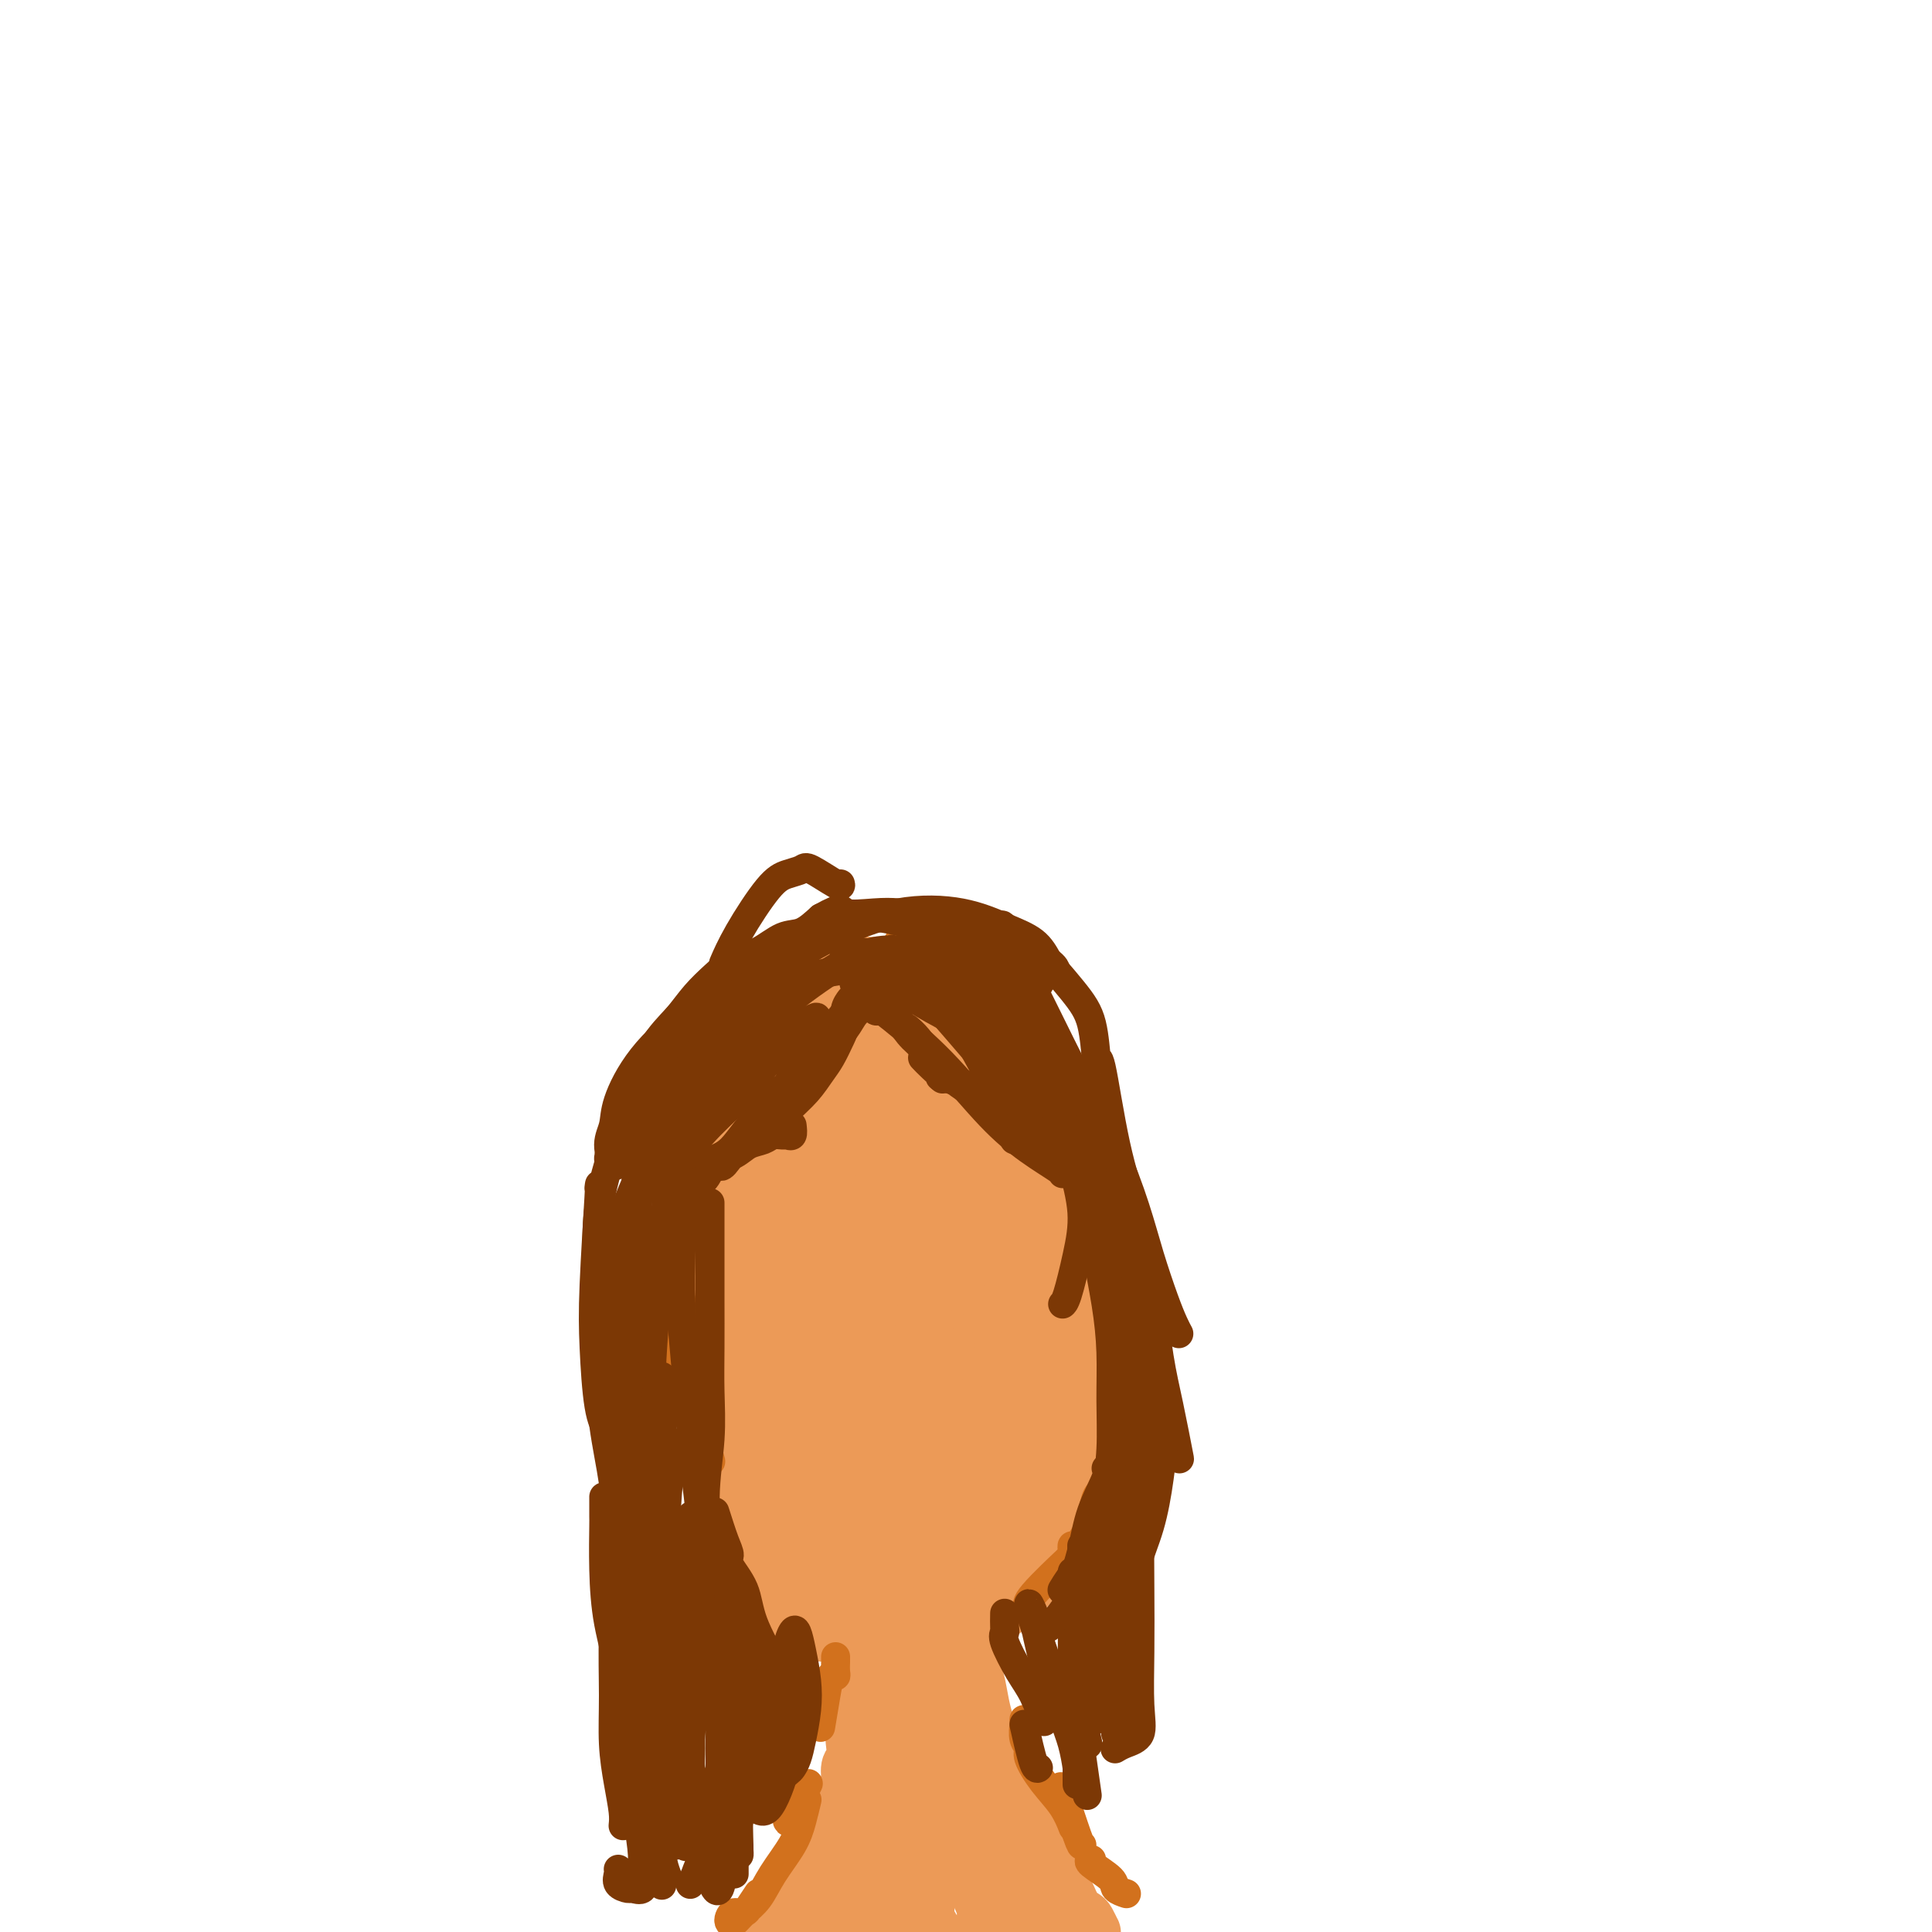 <svg viewBox='0 0 400 400' version='1.1' xmlns='http://www.w3.org/2000/svg' xmlns:xlink='http://www.w3.org/1999/xlink'><g fill='none' stroke='#EC9A57' stroke-width='4' stroke-linecap='round' stroke-linejoin='round'><path d='M170,219c-1.510,-0.730 -3.021,-1.460 -4,-2c-0.979,-0.540 -1.427,-0.891 -2,-1c-0.573,-0.109 -1.271,0.024 -2,0c-0.729,-0.024 -1.490,-0.203 -2,0c-0.510,0.203 -0.770,0.789 -1,1c-0.230,0.211 -0.432,0.047 -1,0c-0.568,-0.047 -1.504,0.024 -2,0c-0.496,-0.024 -0.552,-0.144 -1,0c-0.448,0.144 -1.290,0.553 -2,1c-0.710,0.447 -1.290,0.931 -2,1c-0.710,0.069 -1.551,-0.277 -2,0c-0.449,0.277 -0.506,1.175 -1,2c-0.494,0.825 -1.424,1.575 -2,2c-0.576,0.425 -0.798,0.525 -1,1c-0.202,0.475 -0.383,1.326 -1,2c-0.617,0.674 -1.671,1.170 -2,2c-0.329,0.830 0.066,1.995 0,3c-0.066,1.005 -0.592,1.852 -1,3c-0.408,1.148 -0.697,2.599 -1,4c-0.303,1.401 -0.618,2.752 -1,4c-0.382,1.248 -0.831,2.391 -1,4c-0.169,1.609 -0.059,3.682 0,6c0.059,2.318 0.068,4.881 0,7c-0.068,2.119 -0.214,3.795 0,6c0.214,2.205 0.788,4.940 1,7c0.212,2.060 0.060,3.446 0,4c-0.060,0.554 -0.030,0.277 0,0'/><path d='M146,221c-0.027,0.209 -0.054,0.418 0,1c0.054,0.582 0.188,1.536 0,2c-0.188,0.464 -0.699,0.436 -1,1c-0.301,0.564 -0.392,1.719 -1,3c-0.608,1.281 -1.734,2.688 -2,4c-0.266,1.312 0.329,2.527 0,4c-0.329,1.473 -1.583,3.202 -2,5c-0.417,1.798 0.003,3.666 0,6c-0.003,2.334 -0.428,5.134 0,8c0.428,2.866 1.709,5.798 2,8c0.291,2.202 -0.406,3.673 0,5c0.406,1.327 1.917,2.511 3,4c1.083,1.489 1.738,3.283 2,4c0.262,0.717 0.131,0.359 0,0'/><path d='M146,274c-0.066,0.183 -0.131,0.366 0,2c0.131,1.634 0.459,4.718 1,7c0.541,2.282 1.294,3.761 2,5c0.706,1.239 1.364,2.239 2,4c0.636,1.761 1.248,4.282 2,6c0.752,1.718 1.643,2.634 2,3c0.357,0.366 0.178,0.183 0,0'/><path d='M157,305c-0.509,-0.253 -1.018,-0.506 0,1c1.018,1.506 3.562,4.771 5,7c1.438,2.229 1.769,3.420 3,5c1.231,1.580 3.361,3.547 5,5c1.639,1.453 2.787,2.391 4,3c1.213,0.609 2.489,0.888 3,1c0.511,0.112 0.255,0.056 0,0'/><path d='M196,331c-0.222,-0.352 -0.444,-0.704 -1,-1c-0.556,-0.296 -1.446,-0.535 -2,-1c-0.554,-0.465 -0.773,-1.155 -2,-2c-1.227,-0.845 -3.463,-1.845 -5,-3c-1.537,-1.155 -2.375,-2.465 -4,-4c-1.625,-1.535 -4.036,-3.296 -5,-4c-0.964,-0.704 -0.482,-0.352 0,0'/><path d='M176,322c0.369,0.321 0.738,0.642 1,1c0.262,0.358 0.417,0.753 0,1c-0.417,0.247 -1.406,0.345 -2,0c-0.594,-0.345 -0.794,-1.133 -2,-2c-1.206,-0.867 -3.417,-1.812 -5,-3c-1.583,-1.188 -2.539,-2.618 -4,-4c-1.461,-1.382 -3.428,-2.717 -5,-4c-1.572,-1.283 -2.751,-2.516 -4,-4c-1.249,-1.484 -2.570,-3.221 -4,-5c-1.430,-1.779 -2.971,-3.601 -4,-6c-1.029,-2.399 -1.546,-5.377 -2,-7c-0.454,-1.623 -0.844,-1.892 -1,-2c-0.156,-0.108 -0.078,-0.054 0,0'/><path d='M151,292c-0.016,0.487 -0.032,0.974 -1,1c-0.968,0.026 -2.889,-0.409 -4,-1c-1.111,-0.591 -1.412,-1.340 -2,-2c-0.588,-0.660 -1.464,-1.233 -2,-2c-0.536,-0.767 -0.732,-1.729 -1,-3c-0.268,-1.271 -0.609,-2.850 -1,-4c-0.391,-1.150 -0.833,-1.871 -1,-3c-0.167,-1.129 -0.059,-2.665 0,-4c0.059,-1.335 0.068,-2.468 0,-4c-0.068,-1.532 -0.214,-3.462 0,-5c0.214,-1.538 0.789,-2.683 1,-4c0.211,-1.317 0.057,-2.807 0,-4c-0.057,-1.193 -0.016,-2.090 0,-3c0.016,-0.910 0.008,-1.832 0,-3c-0.008,-1.168 -0.015,-2.584 0,-4c0.015,-1.416 0.053,-2.834 0,-4c-0.053,-1.166 -0.197,-2.079 0,-3c0.197,-0.921 0.734,-1.851 1,-3c0.266,-1.149 0.259,-2.519 1,-4c0.741,-1.481 2.229,-3.073 3,-4c0.771,-0.927 0.826,-1.190 1,-2c0.174,-0.810 0.468,-2.167 1,-3c0.532,-0.833 1.302,-1.140 2,-2c0.698,-0.860 1.326,-2.271 2,-3c0.674,-0.729 1.395,-0.775 2,-1c0.605,-0.225 1.092,-0.628 2,-1c0.908,-0.372 2.235,-0.712 3,-1c0.765,-0.288 0.967,-0.525 2,-1c1.033,-0.475 2.895,-1.189 4,-2c1.105,-0.811 1.451,-1.718 2,-2c0.549,-0.282 1.300,0.062 2,0c0.700,-0.062 1.350,-0.531 2,-1'/><path d='M170,210c3.600,-1.635 3.100,-1.223 3,-1c-0.100,0.223 0.199,0.256 1,0c0.801,-0.256 2.105,-0.801 3,-1c0.895,-0.199 1.380,-0.050 2,0c0.620,0.050 1.376,0.002 2,0c0.624,-0.002 1.116,0.042 2,0c0.884,-0.042 2.161,-0.169 3,0c0.839,0.169 1.242,0.636 2,1c0.758,0.364 1.872,0.627 3,1c1.128,0.373 2.269,0.858 3,1c0.731,0.142 1.052,-0.057 2,0c0.948,0.057 2.522,0.370 4,1c1.478,0.630 2.861,1.576 4,2c1.139,0.424 2.034,0.325 3,1c0.966,0.675 2.002,2.124 3,3c0.998,0.876 1.959,1.179 3,2c1.041,0.821 2.162,2.162 3,3c0.838,0.838 1.394,1.175 2,2c0.606,0.825 1.263,2.137 2,3c0.737,0.863 1.555,1.277 2,2c0.445,0.723 0.515,1.756 1,3c0.485,1.244 1.383,2.700 2,4c0.617,1.300 0.954,2.443 1,4c0.046,1.557 -0.198,3.526 0,5c0.198,1.474 0.838,2.451 1,4c0.162,1.549 -0.153,3.670 0,5c0.153,1.330 0.776,1.870 1,3c0.224,1.130 0.050,2.849 0,4c-0.050,1.151 0.025,1.733 0,3c-0.025,1.267 -0.150,3.219 0,5c0.150,1.781 0.575,3.390 1,5'/><path d='M229,275c0.407,6.429 -0.076,5.500 0,6c0.076,0.500 0.711,2.429 1,5c0.289,2.571 0.231,5.785 0,8c-0.231,2.215 -0.636,3.431 -1,5c-0.364,1.569 -0.686,3.492 -1,5c-0.314,1.508 -0.620,2.600 -1,4c-0.380,1.400 -0.833,3.108 -1,4c-0.167,0.892 -0.048,0.969 0,1c0.048,0.031 0.024,0.015 0,0'/><path d='M187,336c1.585,-0.002 3.170,-0.004 4,0c0.830,0.004 0.906,0.013 2,0c1.094,-0.013 3.205,-0.047 4,0c0.795,0.047 0.275,0.177 1,0c0.725,-0.177 2.694,-0.661 4,-1c1.306,-0.339 1.950,-0.534 3,-1c1.050,-0.466 2.508,-1.205 4,-2c1.492,-0.795 3.019,-1.648 4,-2c0.981,-0.352 1.415,-0.203 2,-1c0.585,-0.797 1.319,-2.539 2,-4c0.681,-1.461 1.307,-2.642 2,-4c0.693,-1.358 1.454,-2.895 2,-5c0.546,-2.105 0.878,-4.778 1,-7c0.122,-2.222 0.033,-3.993 0,-6c-0.033,-2.007 -0.009,-4.251 0,-6c0.009,-1.749 0.002,-3.002 0,-5c-0.002,-1.998 -0.001,-4.742 0,-7c0.001,-2.258 0.000,-4.031 0,-6c-0.000,-1.969 -0.000,-4.134 0,-5c0.000,-0.866 0.000,-0.433 0,0'/><path d='M222,306c0.013,-0.263 0.027,-0.527 0,-1c-0.027,-0.473 -0.094,-1.157 0,-2c0.094,-0.843 0.351,-1.845 1,-3c0.649,-1.155 1.691,-2.464 2,-4c0.309,-1.536 -0.116,-3.301 0,-5c0.116,-1.699 0.774,-3.334 1,-5c0.226,-1.666 0.019,-3.362 0,-5c-0.019,-1.638 0.149,-3.216 0,-5c-0.149,-1.784 -0.614,-3.774 -1,-6c-0.386,-2.226 -0.692,-4.687 -1,-7c-0.308,-2.313 -0.620,-4.477 -1,-7c-0.380,-2.523 -0.830,-5.406 -1,-8c-0.170,-2.594 -0.061,-4.899 0,-7c0.061,-2.101 0.074,-3.996 0,-6c-0.074,-2.004 -0.234,-4.116 -1,-6c-0.766,-1.884 -2.137,-3.540 -3,-5c-0.863,-1.460 -1.216,-2.724 -2,-4c-0.784,-1.276 -1.997,-2.565 -3,-4c-1.003,-1.435 -1.795,-3.015 -3,-4c-1.205,-0.985 -2.824,-1.373 -4,-2c-1.176,-0.627 -1.908,-1.492 -3,-2c-1.092,-0.508 -2.544,-0.657 -4,-1c-1.456,-0.343 -2.914,-0.880 -4,-1c-1.086,-0.120 -1.798,0.175 -3,0c-1.202,-0.175 -2.894,-0.821 -4,-1c-1.106,-0.179 -1.625,0.109 -3,0c-1.375,-0.109 -3.606,-0.615 -5,-1c-1.394,-0.385 -1.951,-0.650 -3,-1c-1.049,-0.350 -2.590,-0.787 -4,-1c-1.410,-0.213 -2.689,-0.204 -4,0c-1.311,0.204 -2.656,0.602 -4,1'/><path d='M165,203c-6.855,-0.358 -4.991,1.247 -5,2c-0.009,0.753 -1.889,0.655 -3,1c-1.111,0.345 -1.453,1.135 -2,2c-0.547,0.865 -1.298,1.805 -2,3c-0.702,1.195 -1.357,2.644 -2,4c-0.643,1.356 -1.276,2.620 -2,4c-0.724,1.380 -1.538,2.877 -2,4c-0.462,1.123 -0.573,1.870 -1,3c-0.427,1.130 -1.171,2.641 -2,4c-0.829,1.359 -1.742,2.566 -2,4c-0.258,1.434 0.139,3.096 0,5c-0.139,1.904 -0.815,4.049 -1,6c-0.185,1.951 0.120,3.708 0,6c-0.120,2.292 -0.664,5.117 -1,7c-0.336,1.883 -0.463,2.822 0,5c0.463,2.178 1.517,5.595 2,8c0.483,2.405 0.396,3.800 1,6c0.604,2.200 1.901,5.206 3,8c1.099,2.794 2.002,5.375 3,8c0.998,2.625 2.091,5.295 3,8c0.909,2.705 1.633,5.447 3,8c1.367,2.553 3.375,4.919 5,8c1.625,3.081 2.866,6.878 4,10c1.134,3.122 2.160,5.569 3,8c0.840,2.431 1.496,4.847 2,6c0.504,1.153 0.858,1.044 1,1c0.142,-0.044 0.071,-0.022 0,0'/><path d='M169,325c1.016,0.698 2.032,1.396 3,2c0.968,0.604 1.890,1.113 3,2c1.110,0.887 2.410,2.150 4,3c1.590,0.850 3.470,1.285 5,2c1.530,0.715 2.711,1.708 4,2c1.289,0.292 2.686,-0.118 4,0c1.314,0.118 2.546,0.762 3,1c0.454,0.238 0.130,0.068 0,0c-0.130,-0.068 -0.065,-0.034 0,0'/><path d='M197,334c-0.367,-0.116 -0.733,-0.231 -1,0c-0.267,0.231 -0.433,0.809 -1,1c-0.567,0.191 -1.535,-0.007 -2,0c-0.465,0.007 -0.425,0.217 -1,0c-0.575,-0.217 -1.763,-0.862 -3,-1c-1.237,-0.138 -2.521,0.231 -4,0c-1.479,-0.231 -3.153,-1.060 -5,-2c-1.847,-0.940 -3.868,-1.989 -6,-3c-2.132,-1.011 -4.376,-1.982 -6,-3c-1.624,-1.018 -2.630,-2.082 -3,-3c-0.370,-0.918 -0.106,-1.691 0,-2c0.106,-0.309 0.053,-0.155 0,0'/><path d='M182,342c-1.181,-0.019 -2.362,-0.038 -3,0c-0.638,0.038 -0.733,0.134 -1,0c-0.267,-0.134 -0.707,-0.499 -1,-1c-0.293,-0.501 -0.441,-1.138 -1,-2c-0.559,-0.862 -1.529,-1.947 -3,-4c-1.471,-2.053 -3.441,-5.073 -5,-8c-1.559,-2.927 -2.705,-5.762 -4,-9c-1.295,-3.238 -2.739,-6.879 -4,-10c-1.261,-3.121 -2.338,-5.723 -3,-8c-0.662,-2.277 -0.909,-4.228 -1,-6c-0.091,-1.772 -0.026,-3.363 0,-4c0.026,-0.637 0.013,-0.318 0,0'/><path d='M166,286c-0.121,0.405 -0.243,0.811 0,3c0.243,2.189 0.850,6.162 1,9c0.150,2.838 -0.156,4.542 0,7c0.156,2.458 0.774,5.670 1,7c0.226,1.330 0.061,0.779 0,0c-0.061,-0.779 -0.016,-1.787 0,-4c0.016,-2.213 0.005,-5.632 0,-7c-0.005,-1.368 -0.002,-0.684 0,0'/><path d='M164,325c0.060,-0.079 0.119,-0.159 0,-2c-0.119,-1.841 -0.417,-5.445 -1,-7c-0.583,-1.555 -1.451,-1.061 -2,-1c-0.549,0.061 -0.778,-0.312 -1,-1c-0.222,-0.688 -0.436,-1.691 -1,-2c-0.564,-0.309 -1.479,0.076 -2,0c-0.521,-0.076 -0.650,-0.612 -1,-1c-0.350,-0.388 -0.921,-0.629 -1,-1c-0.079,-0.371 0.333,-0.871 0,-1c-0.333,-0.129 -1.413,0.115 -2,0c-0.587,-0.115 -0.683,-0.588 -1,-1c-0.317,-0.412 -0.856,-0.762 -1,-1c-0.144,-0.238 0.106,-0.363 0,-1c-0.106,-0.637 -0.567,-1.787 -1,-3c-0.433,-1.213 -0.838,-2.489 -1,-3c-0.162,-0.511 -0.081,-0.255 0,0'/><path d='M139,279c-0.310,-0.868 -0.620,-1.737 -1,-2c-0.380,-0.263 -0.830,0.079 -1,0c-0.170,-0.079 -0.059,-0.581 0,-1c0.059,-0.419 0.067,-0.756 0,-1c-0.067,-0.244 -0.210,-0.394 0,-1c0.210,-0.606 0.774,-1.668 1,-2c0.226,-0.332 0.113,0.064 0,0c-0.113,-0.064 -0.226,-0.590 0,-1c0.226,-0.410 0.793,-0.705 1,-1c0.207,-0.295 0.056,-0.589 0,-1c-0.056,-0.411 -0.015,-0.937 0,-1c0.015,-0.063 0.004,0.339 0,1c-0.004,0.661 -0.002,1.580 0,2c0.002,0.420 0.004,0.339 0,1c-0.004,0.661 -0.015,2.064 0,3c0.015,0.936 0.056,1.407 0,2c-0.056,0.593 -0.208,1.309 0,2c0.208,0.691 0.777,1.358 1,2c0.223,0.642 0.098,1.260 0,2c-0.098,0.740 -0.171,1.603 0,2c0.171,0.397 0.586,0.328 1,1c0.414,0.672 0.828,2.085 1,3c0.172,0.915 0.101,1.331 0,2c-0.101,0.669 -0.233,1.592 0,2c0.233,0.408 0.832,0.302 1,1c0.168,0.698 -0.095,2.199 0,3c0.095,0.801 0.547,0.900 1,1'/><path d='M144,298c0.649,4.631 -0.230,1.207 0,1c0.230,-0.207 1.567,2.801 2,4c0.433,1.199 -0.039,0.589 0,1c0.039,0.411 0.588,1.843 1,3c0.412,1.157 0.688,2.038 1,3c0.312,0.962 0.660,2.004 1,3c0.340,0.996 0.674,1.947 1,3c0.326,1.053 0.646,2.207 1,3c0.354,0.793 0.743,1.223 1,2c0.257,0.777 0.382,1.900 1,3c0.618,1.100 1.729,2.177 2,3c0.271,0.823 -0.297,1.394 0,2c0.297,0.606 1.459,1.249 2,2c0.541,0.751 0.460,1.612 1,2c0.540,0.388 1.702,0.303 2,1c0.298,0.697 -0.268,2.177 0,3c0.268,0.823 1.370,0.990 2,1c0.630,0.010 0.787,-0.137 1,0c0.213,0.137 0.480,0.559 1,1c0.520,0.441 1.292,0.903 2,1c0.708,0.097 1.354,-0.170 2,0c0.646,0.170 1.294,0.778 2,1c0.706,0.222 1.470,0.058 2,0c0.530,-0.058 0.828,-0.012 1,0c0.172,0.012 0.220,-0.011 1,0c0.780,0.011 2.292,0.055 3,0c0.708,-0.055 0.612,-0.211 1,0c0.388,0.211 1.262,0.789 2,1c0.738,0.211 1.342,0.057 2,0c0.658,-0.057 1.369,-0.015 2,0c0.631,0.015 1.180,0.004 2,0c0.820,-0.004 1.910,-0.002 3,0'/><path d='M189,342c4.910,0.838 2.684,0.432 2,0c-0.684,-0.432 0.173,-0.890 1,-1c0.827,-0.110 1.625,0.130 2,0c0.375,-0.130 0.326,-0.629 1,-1c0.674,-0.371 2.071,-0.615 3,-1c0.929,-0.385 1.390,-0.910 2,-1c0.610,-0.090 1.371,0.256 2,0c0.629,-0.256 1.128,-1.115 2,-2c0.872,-0.885 2.118,-1.795 3,-2c0.882,-0.205 1.401,0.295 2,0c0.599,-0.295 1.279,-1.385 2,-2c0.721,-0.615 1.483,-0.757 2,-1c0.517,-0.243 0.789,-0.589 1,-1c0.211,-0.411 0.361,-0.888 1,-1c0.639,-0.112 1.767,0.140 2,0c0.233,-0.140 -0.428,-0.671 0,-1c0.428,-0.329 1.947,-0.455 3,-1c1.053,-0.545 1.642,-1.507 2,-2c0.358,-0.493 0.487,-0.516 1,-1c0.513,-0.484 1.409,-1.429 2,-2c0.591,-0.571 0.875,-0.768 1,-1c0.125,-0.232 0.090,-0.499 0,-1c-0.090,-0.501 -0.235,-1.234 0,-2c0.235,-0.766 0.851,-1.564 1,-2c0.149,-0.436 -0.167,-0.511 0,-1c0.167,-0.489 0.818,-1.394 1,-2c0.182,-0.606 -0.106,-0.915 0,-2c0.106,-1.085 0.605,-2.946 1,-4c0.395,-1.054 0.684,-1.301 1,-2c0.316,-0.699 0.658,-1.849 1,-3'/><path d='M231,302c0.868,-3.899 0.036,-3.648 0,-4c-0.036,-0.352 0.722,-1.308 1,-2c0.278,-0.692 0.075,-1.121 0,-2c-0.075,-0.879 -0.023,-2.209 0,-3c0.023,-0.791 0.016,-1.045 0,-2c-0.016,-0.955 -0.040,-2.612 0,-4c0.040,-1.388 0.144,-2.509 0,-4c-0.144,-1.491 -0.536,-3.353 -1,-5c-0.464,-1.647 -1.001,-3.081 -2,-5c-0.999,-1.919 -2.461,-4.324 -3,-6c-0.539,-1.676 -0.154,-2.622 0,-3c0.154,-0.378 0.077,-0.189 0,0'/><path d='M185,342c0.002,0.090 0.004,0.180 0,0c-0.004,-0.180 -0.016,-0.629 0,0c0.016,0.629 0.058,2.337 0,4c-0.058,1.663 -0.215,3.283 0,5c0.215,1.717 0.804,3.532 1,5c0.196,1.468 0.001,2.589 0,4c-0.001,1.411 0.192,3.111 0,4c-0.192,0.889 -0.769,0.968 -1,1c-0.231,0.032 -0.115,0.016 0,0'/><path d='M183,354c0.030,-1.180 0.061,-2.360 0,-3c-0.061,-0.640 -0.212,-0.740 0,-1c0.212,-0.260 0.789,-0.679 1,-1c0.211,-0.321 0.057,-0.544 0,-1c-0.057,-0.456 -0.018,-1.144 0,-1c0.018,0.144 0.015,1.119 0,2c-0.015,0.881 -0.042,1.666 0,3c0.042,1.334 0.152,3.215 0,5c-0.152,1.785 -0.565,3.472 -1,5c-0.435,1.528 -0.891,2.896 -1,4c-0.109,1.104 0.128,1.942 0,3c-0.128,1.058 -0.622,2.335 -1,3c-0.378,0.665 -0.640,0.717 -1,1c-0.360,0.283 -0.817,0.795 -1,1c-0.183,0.205 -0.091,0.102 0,0'/><path d='M164,396c1.607,-2.030 3.214,-4.060 4,-5c0.786,-0.940 0.750,-0.792 1,-1c0.250,-0.208 0.786,-0.774 1,-1c0.214,-0.226 0.107,-0.113 0,0'/><path d='M175,346c-0.429,-1.711 -0.858,-3.422 -1,-4c-0.142,-0.578 0.004,-0.022 0,0c-0.004,0.022 -0.159,-0.491 0,-1c0.159,-0.509 0.631,-1.016 1,-1c0.369,0.016 0.635,0.555 1,1c0.365,0.445 0.830,0.796 1,1c0.170,0.204 0.045,0.260 0,1c-0.045,0.740 -0.011,2.164 0,3c0.011,0.836 0.000,1.083 0,2c-0.000,0.917 0.010,2.502 0,4c-0.010,1.498 -0.040,2.907 0,4c0.040,1.093 0.152,1.869 0,3c-0.152,1.131 -0.566,2.616 -1,4c-0.434,1.384 -0.888,2.666 -1,4c-0.112,1.334 0.118,2.719 0,4c-0.118,1.281 -0.583,2.457 -1,4c-0.417,1.543 -0.787,3.452 -1,5c-0.213,1.548 -0.270,2.733 -1,4c-0.730,1.267 -2.132,2.615 -3,4c-0.868,1.385 -1.203,2.806 -2,4c-0.797,1.194 -2.056,2.163 -3,3c-0.944,0.837 -1.573,1.544 -2,2c-0.427,0.456 -0.654,0.661 -1,1c-0.346,0.339 -0.813,0.811 -1,1c-0.187,0.189 -0.093,0.094 0,0'/><path d='M204,341c0.423,-0.731 0.845,-1.462 1,-2c0.155,-0.538 0.041,-0.883 0,-1c-0.041,-0.117 -0.011,-0.007 0,0c0.011,0.007 0.002,-0.090 0,0c-0.002,0.090 0.002,0.366 0,1c-0.002,0.634 -0.011,1.626 0,3c0.011,1.374 0.041,3.128 0,5c-0.041,1.872 -0.155,3.861 0,6c0.155,2.139 0.578,4.429 1,6c0.422,1.571 0.845,2.423 1,3c0.155,0.577 0.044,0.879 0,1c-0.044,0.121 -0.022,0.060 0,0'/><path d='M204,338c0.001,0.092 0.002,0.185 0,-1c-0.002,-1.185 -0.008,-3.646 0,-4c0.008,-0.354 0.029,1.400 0,3c-0.029,1.600 -0.107,3.045 0,5c0.107,1.955 0.399,4.420 1,7c0.601,2.580 1.513,5.276 2,8c0.487,2.724 0.551,5.476 1,8c0.449,2.524 1.283,4.820 2,7c0.717,2.180 1.316,4.244 2,6c0.684,1.756 1.453,3.204 2,4c0.547,0.796 0.870,0.942 1,1c0.130,0.058 0.065,0.029 0,0'/><path d='M211,373c-0.182,-0.370 -0.364,-0.739 0,0c0.364,0.739 1.274,2.587 2,4c0.726,1.413 1.269,2.391 2,4c0.731,1.609 1.650,3.848 3,5c1.350,1.152 3.132,1.216 4,2c0.868,0.784 0.821,2.287 1,3c0.179,0.713 0.584,0.634 1,1c0.416,0.366 0.843,1.175 1,2c0.157,0.825 0.045,1.664 0,2c-0.045,0.336 -0.022,0.168 0,0'/><path d='M220,393c-0.718,-1.083 -1.436,-2.167 -2,-3c-0.564,-0.833 -0.974,-1.416 -1,-2c-0.026,-0.584 0.331,-1.168 0,-2c-0.331,-0.832 -1.349,-1.911 -2,-4c-0.651,-2.089 -0.935,-5.189 -2,-8c-1.065,-2.811 -2.912,-5.334 -4,-8c-1.088,-2.666 -1.416,-5.474 -2,-8c-0.584,-2.526 -1.425,-4.768 -2,-7c-0.575,-2.232 -0.886,-4.454 -1,-6c-0.114,-1.546 -0.031,-2.416 0,-3c0.031,-0.584 0.009,-0.881 0,-1c-0.009,-0.119 -0.004,-0.059 0,0'/><path d='M153,304c0.000,-0.311 0.000,-0.622 0,-1c0.000,-0.378 0.000,-0.822 0,-1c0.000,-0.178 0.000,-0.089 0,0'/><path d='M177,267c0.340,-0.234 0.679,-0.468 0,-1c-0.679,-0.532 -2.378,-1.363 -3,-2c-0.622,-0.637 -0.167,-1.079 0,-2c0.167,-0.921 0.046,-2.320 0,-3c-0.046,-0.680 -0.019,-0.640 0,0c0.019,0.640 0.029,1.878 0,4c-0.029,2.122 -0.096,5.126 0,8c0.096,2.874 0.354,5.619 1,9c0.646,3.381 1.680,7.397 2,10c0.320,2.603 -0.072,3.792 0,5c0.072,1.208 0.609,2.435 1,3c0.391,0.565 0.634,0.466 1,-1c0.366,-1.466 0.853,-4.300 1,-7c0.147,-2.700 -0.046,-5.265 0,-9c0.046,-3.735 0.332,-8.641 0,-13c-0.332,-4.359 -1.283,-8.171 -2,-12c-0.717,-3.829 -1.201,-7.674 -2,-10c-0.799,-2.326 -1.912,-3.132 -3,-3c-1.088,0.132 -2.152,1.204 -3,4c-0.848,2.796 -1.479,7.318 -2,12c-0.521,4.682 -0.933,9.525 -1,15c-0.067,5.475 0.212,11.581 1,18c0.788,6.419 2.084,13.152 3,18c0.916,4.848 1.451,7.813 2,10c0.549,2.187 1.112,3.596 2,3c0.888,-0.596 2.100,-3.196 3,-6c0.900,-2.804 1.488,-5.810 2,-9c0.512,-3.190 0.949,-6.562 1,-11c0.051,-4.438 -0.285,-9.942 -1,-16c-0.715,-6.058 -1.808,-12.669 -3,-19c-1.192,-6.331 -2.483,-12.380 -4,-17c-1.517,-4.620 -3.258,-7.810 -5,-11'/><path d='M168,234c-2.877,-8.282 -4.071,-5.486 -6,-4c-1.929,1.486 -4.593,1.664 -6,4c-1.407,2.336 -1.558,6.831 -2,12c-0.442,5.169 -1.174,11.011 -1,17c0.174,5.989 1.253,12.125 2,19c0.747,6.875 1.160,14.490 2,20c0.840,5.510 2.107,8.915 3,11c0.893,2.085 1.414,2.852 2,3c0.586,0.148 1.238,-0.322 2,-2c0.762,-1.678 1.633,-4.565 2,-8c0.367,-3.435 0.231,-7.418 0,-11c-0.231,-3.582 -0.556,-6.762 -1,-10c-0.444,-3.238 -1.007,-6.534 -2,-9c-0.993,-2.466 -2.415,-4.103 -3,-5c-0.585,-0.897 -0.331,-1.056 -1,0c-0.669,1.056 -2.260,3.325 -3,5c-0.740,1.675 -0.629,2.755 -1,5c-0.371,2.245 -1.223,5.654 -2,8c-0.777,2.346 -1.480,3.631 -2,5c-0.520,1.369 -0.857,2.824 -1,4c-0.143,1.176 -0.091,2.072 0,3c0.091,0.928 0.221,1.887 1,3c0.779,1.113 2.207,2.381 3,3c0.793,0.619 0.952,0.590 1,0c0.048,-0.590 -0.015,-1.741 0,-3c0.015,-1.259 0.109,-2.625 0,-4c-0.109,-1.375 -0.421,-2.760 -1,-4c-0.579,-1.240 -1.425,-2.334 -2,-3c-0.575,-0.666 -0.879,-0.905 -1,-1c-0.121,-0.095 -0.061,-0.048 0,0'/><path d='M151,292c-0.465,-2.043 -0.127,0.349 0,2c0.127,1.651 0.042,2.560 0,4c-0.042,1.440 -0.042,3.410 0,5c0.042,1.590 0.126,2.799 1,5c0.874,2.201 2.537,5.394 3,7c0.463,1.606 -0.275,1.626 0,2c0.275,0.374 1.564,1.102 2,1c0.436,-0.102 0.019,-1.032 0,-2c-0.019,-0.968 0.359,-1.972 0,-3c-0.359,-1.028 -1.455,-2.078 -2,-3c-0.545,-0.922 -0.538,-1.714 -1,-3c-0.462,-1.286 -1.393,-3.066 -2,-4c-0.607,-0.934 -0.889,-1.021 -1,-1c-0.111,0.021 -0.051,0.151 0,1c0.051,0.849 0.094,2.419 0,4c-0.094,1.581 -0.324,3.173 0,5c0.324,1.827 1.201,3.888 2,6c0.799,2.112 1.521,4.276 2,6c0.479,1.724 0.715,3.008 1,4c0.285,0.992 0.618,1.691 1,2c0.382,0.309 0.812,0.227 1,0c0.188,-0.227 0.135,-0.599 0,-2c-0.135,-1.401 -0.351,-3.831 -1,-6c-0.649,-2.169 -1.730,-4.076 -2,-6c-0.270,-1.924 0.269,-3.863 0,-5c-0.269,-1.137 -1.348,-1.471 -2,-2c-0.652,-0.529 -0.876,-1.252 -1,-1c-0.124,0.252 -0.147,1.480 0,3c0.147,1.520 0.463,3.332 1,5c0.537,1.668 1.296,3.191 2,5c0.704,1.809 1.352,3.905 2,6'/><path d='M157,327c1.367,3.574 2.785,3.509 4,4c1.215,0.491 2.228,1.539 3,2c0.772,0.461 1.303,0.336 2,0c0.697,-0.336 1.561,-0.882 2,-2c0.439,-1.118 0.453,-2.806 0,-4c-0.453,-1.194 -1.374,-1.893 -2,-3c-0.626,-1.107 -0.958,-2.623 -2,-4c-1.042,-1.377 -2.793,-2.615 -4,-3c-1.207,-0.385 -1.870,0.084 -2,1c-0.130,0.916 0.274,2.280 1,4c0.726,1.720 1.775,3.795 3,5c1.225,1.205 2.627,1.539 4,2c1.373,0.461 2.716,1.047 4,1c1.284,-0.047 2.510,-0.728 3,-1c0.490,-0.272 0.245,-0.136 0,0'/></g>
<g fill='none' stroke='#EC9A57' stroke-width='12' stroke-linecap='round' stroke-linejoin='round'><path d='M165,265c0.713,0.633 1.427,1.266 0,-1c-1.427,-2.266 -4.994,-7.432 -7,-10c-2.006,-2.568 -2.449,-2.538 -3,-3c-0.551,-0.462 -1.208,-1.415 -2,-1c-0.792,0.415 -1.718,2.197 -2,5c-0.282,2.803 0.080,6.625 1,11c0.920,4.375 2.399,9.302 4,14c1.601,4.698 3.323,9.169 5,13c1.677,3.831 3.310,7.024 5,9c1.690,1.976 3.438,2.734 5,3c1.562,0.266 2.938,0.041 4,-1c1.062,-1.041 1.811,-2.896 2,-6c0.189,-3.104 -0.182,-7.456 -1,-12c-0.818,-4.544 -2.082,-9.280 -4,-14c-1.918,-4.720 -4.491,-9.425 -7,-14c-2.509,-4.575 -4.956,-9.021 -7,-12c-2.044,-2.979 -3.686,-4.492 -5,-5c-1.314,-0.508 -2.299,-0.011 -3,2c-0.701,2.011 -1.117,5.536 -1,10c0.117,4.464 0.768,9.866 2,15c1.232,5.134 3.045,10.001 5,15c1.955,4.999 4.051,10.130 6,14c1.949,3.870 3.751,6.478 5,8c1.249,1.522 1.945,1.957 3,2c1.055,0.043 2.470,-0.305 3,-2c0.530,-1.695 0.175,-4.737 0,-8c-0.175,-3.263 -0.171,-6.747 -1,-11c-0.829,-4.253 -2.490,-9.274 -4,-14c-1.510,-4.726 -2.868,-9.157 -4,-13c-1.132,-3.843 -2.038,-7.098 -3,-9c-0.962,-1.902 -1.981,-2.451 -3,-3'/><path d='M158,247c-2.752,-6.255 -2.632,-2.392 -3,0c-0.368,2.392 -1.223,3.312 -2,5c-0.777,1.688 -1.477,4.143 -2,7c-0.523,2.857 -0.868,6.117 -1,9c-0.132,2.883 -0.049,5.389 0,8c0.049,2.611 0.066,5.326 0,7c-0.066,1.674 -0.215,2.306 0,2c0.215,-0.306 0.792,-1.549 1,-3c0.208,-1.451 0.045,-3.110 0,-6c-0.045,-2.890 0.026,-7.011 0,-10c-0.026,-2.989 -0.149,-4.845 0,-7c0.149,-2.155 0.569,-4.607 1,-7c0.431,-2.393 0.873,-4.726 1,-6c0.127,-1.274 -0.063,-1.488 0,-2c0.063,-0.512 0.377,-1.323 0,-1c-0.377,0.323 -1.446,1.781 -2,3c-0.554,1.219 -0.592,2.200 -1,4c-0.408,1.800 -1.185,4.421 -2,7c-0.815,2.579 -1.668,5.118 -2,7c-0.332,1.882 -0.143,3.109 0,4c0.143,0.891 0.238,1.447 0,2c-0.238,0.553 -0.811,1.103 -1,0c-0.189,-1.103 0.004,-3.859 0,-6c-0.004,-2.141 -0.204,-3.668 0,-5c0.204,-1.332 0.814,-2.470 1,-4c0.186,-1.530 -0.052,-3.451 0,-5c0.052,-1.549 0.395,-2.724 1,-4c0.605,-1.276 1.470,-2.651 2,-4c0.530,-1.349 0.723,-2.671 1,-4c0.277,-1.329 0.639,-2.664 1,-4'/><path d='M151,234c0.875,-4.641 0.061,-3.743 0,-4c-0.061,-0.257 0.629,-1.669 1,-3c0.371,-1.331 0.422,-2.583 1,-4c0.578,-1.417 1.683,-3.000 2,-4c0.317,-1.000 -0.153,-1.417 0,-2c0.153,-0.583 0.929,-1.333 2,-2c1.071,-0.667 2.438,-1.251 3,-2c0.562,-0.749 0.321,-1.665 1,-2c0.679,-0.335 2.279,-0.091 3,0c0.721,0.091 0.565,0.029 1,0c0.435,-0.029 1.463,-0.024 2,0c0.537,0.024 0.585,0.066 1,0c0.415,-0.066 1.198,-0.239 2,0c0.802,0.239 1.622,0.890 2,1c0.378,0.110 0.313,-0.322 1,0c0.687,0.322 2.127,1.399 3,2c0.873,0.601 1.178,0.728 2,1c0.822,0.272 2.160,0.689 3,1c0.840,0.311 1.181,0.517 2,1c0.819,0.483 2.114,1.244 3,2c0.886,0.756 1.362,1.508 2,2c0.638,0.492 1.438,0.724 2,1c0.562,0.276 0.886,0.596 1,1c0.114,0.404 0.018,0.891 0,1c-0.018,0.109 0.042,-0.160 0,0c-0.042,0.160 -0.188,0.748 0,1c0.188,0.252 0.708,0.167 0,0c-0.708,-0.167 -2.643,-0.416 -4,-1c-1.357,-0.584 -2.134,-1.503 -3,-2c-0.866,-0.497 -1.819,-0.570 -3,-1c-1.181,-0.430 -2.591,-1.215 -4,-2'/><path d='M177,219c-2.543,-0.974 -1.900,-1.409 -2,-2c-0.100,-0.591 -0.941,-1.337 -2,-2c-1.059,-0.663 -2.334,-1.242 -3,-2c-0.666,-0.758 -0.723,-1.696 -1,-2c-0.277,-0.304 -0.774,0.025 -1,0c-0.226,-0.025 -0.182,-0.404 0,-1c0.182,-0.596 0.502,-1.409 1,-2c0.498,-0.591 1.174,-0.958 2,-1c0.826,-0.042 1.801,0.242 3,1c1.199,0.758 2.621,1.989 4,3c1.379,1.011 2.717,1.801 4,3c1.283,1.199 2.513,2.807 4,4c1.487,1.193 3.230,1.969 5,3c1.770,1.031 3.568,2.315 5,4c1.432,1.685 2.500,3.771 4,6c1.500,2.229 3.434,4.599 5,7c1.566,2.401 2.764,4.831 4,8c1.236,3.169 2.511,7.076 4,10c1.489,2.924 3.192,4.863 4,7c0.808,2.137 0.720,4.472 1,6c0.280,1.528 0.929,2.251 1,3c0.071,0.749 -0.435,1.525 -1,2c-0.565,0.475 -1.191,0.649 -2,1c-0.809,0.351 -1.803,0.879 -3,1c-1.197,0.121 -2.597,-0.164 -4,-1c-1.403,-0.836 -2.810,-2.221 -4,-4c-1.190,-1.779 -2.164,-3.951 -3,-6c-0.836,-2.049 -1.533,-3.975 -2,-6c-0.467,-2.025 -0.705,-4.150 -1,-6c-0.295,-1.850 -0.648,-3.425 -1,-5'/><path d='M198,248c-0.923,-4.384 0.268,-3.846 1,-4c0.732,-0.154 1.004,-1.002 1,-1c-0.004,0.002 -0.286,0.852 0,2c0.286,1.148 1.138,2.593 2,5c0.862,2.407 1.734,5.777 2,9c0.266,3.223 -0.075,6.299 0,10c0.075,3.701 0.567,8.028 1,12c0.433,3.972 0.808,7.588 1,11c0.192,3.412 0.201,6.621 0,9c-0.201,2.379 -0.613,3.928 -1,4c-0.387,0.072 -0.748,-1.333 -1,-3c-0.252,-1.667 -0.393,-3.595 -1,-6c-0.607,-2.405 -1.680,-5.285 -3,-9c-1.320,-3.715 -2.887,-8.264 -5,-13c-2.113,-4.736 -4.772,-9.659 -7,-15c-2.228,-5.341 -4.026,-11.102 -6,-16c-1.974,-4.898 -4.123,-8.934 -6,-12c-1.877,-3.066 -3.481,-5.161 -5,-6c-1.519,-0.839 -2.954,-0.421 -4,1c-1.046,1.421 -1.705,3.847 -2,8c-0.295,4.153 -0.228,10.034 1,16c1.228,5.966 3.617,12.017 6,18c2.383,5.983 4.759,11.900 7,17c2.241,5.100 4.347,9.385 6,12c1.653,2.615 2.853,3.562 4,4c1.147,0.438 2.242,0.368 3,-1c0.758,-1.368 1.178,-4.035 1,-7c-0.178,-2.965 -0.955,-6.228 -2,-10c-1.045,-3.772 -2.358,-8.054 -4,-13c-1.642,-4.946 -3.612,-10.556 -6,-16c-2.388,-5.444 -5.194,-10.722 -8,-16'/><path d='M173,238c-3.991,-9.234 -4.968,-9.820 -6,-11c-1.032,-1.180 -2.119,-2.955 -3,-3c-0.881,-0.045 -1.555,1.641 -2,4c-0.445,2.359 -0.662,5.391 0,10c0.662,4.609 2.202,10.794 4,16c1.798,5.206 3.853,9.434 6,14c2.147,4.566 4.386,9.470 6,13c1.614,3.530 2.603,5.686 4,7c1.397,1.314 3.200,1.788 4,1c0.800,-0.788 0.595,-2.836 0,-6c-0.595,-3.164 -1.580,-7.444 -3,-12c-1.420,-4.556 -3.274,-9.387 -6,-15c-2.726,-5.613 -6.322,-12.008 -9,-17c-2.678,-4.992 -4.438,-8.582 -6,-11c-1.562,-2.418 -2.927,-3.664 -4,-3c-1.073,0.664 -1.855,3.238 -2,7c-0.145,3.762 0.345,8.713 1,14c0.655,5.287 1.473,10.909 3,17c1.527,6.091 3.761,12.652 6,18c2.239,5.348 4.483,9.483 6,13c1.517,3.517 2.307,6.416 3,8c0.693,1.584 1.288,1.851 2,1c0.712,-0.851 1.540,-2.822 2,-5c0.460,-2.178 0.553,-4.563 0,-8c-0.553,-3.437 -1.751,-7.928 -3,-12c-1.249,-4.072 -2.547,-7.727 -4,-11c-1.453,-3.273 -3.059,-6.166 -5,-9c-1.941,-2.834 -4.215,-5.609 -6,-7c-1.785,-1.391 -3.081,-1.397 -4,0c-0.919,1.397 -1.459,4.199 -2,7'/><path d='M155,258c-0.273,2.994 0.043,6.980 0,11c-0.043,4.020 -0.446,8.076 1,13c1.446,4.924 4.742,10.717 7,16c2.258,5.283 3.479,10.056 5,13c1.521,2.944 3.344,4.057 5,5c1.656,0.943 3.147,1.714 4,1c0.853,-0.714 1.068,-2.915 1,-5c-0.068,-2.085 -0.418,-4.055 -1,-7c-0.582,-2.945 -1.395,-6.864 -3,-11c-1.605,-4.136 -4.002,-8.490 -6,-13c-1.998,-4.510 -3.596,-9.178 -5,-13c-1.404,-3.822 -2.614,-6.799 -3,-9c-0.386,-2.201 0.053,-3.626 0,-5c-0.053,-1.374 -0.596,-2.698 -1,-4c-0.404,-1.302 -0.669,-2.584 -1,-4c-0.331,-1.416 -0.729,-2.967 -1,-5c-0.271,-2.033 -0.415,-4.547 0,-6c0.415,-1.453 1.389,-1.846 2,-2c0.611,-0.154 0.858,-0.070 1,0c0.142,0.070 0.179,0.125 0,0c-0.179,-0.125 -0.572,-0.430 -1,-1c-0.428,-0.570 -0.889,-1.407 -1,-2c-0.111,-0.593 0.128,-0.943 0,-1c-0.128,-0.057 -0.622,0.181 -1,0c-0.378,-0.181 -0.640,-0.779 -1,-1c-0.360,-0.221 -0.817,-0.063 -1,0c-0.183,0.063 -0.091,0.032 0,0'/><path d='M155,228c-1.023,-0.595 -1.579,0.417 -2,1c-0.421,0.583 -0.705,0.737 -1,1c-0.295,0.263 -0.600,0.633 -1,1c-0.400,0.367 -0.896,0.729 -1,1c-0.104,0.271 0.183,0.450 0,1c-0.183,0.550 -0.836,1.470 -1,2c-0.164,0.530 0.163,0.670 0,1c-0.163,0.330 -0.814,0.851 -1,1c-0.186,0.149 0.094,-0.073 0,0c-0.094,0.073 -0.563,0.440 -1,1c-0.437,0.560 -0.842,1.312 -1,2c-0.158,0.688 -0.071,1.313 0,2c0.071,0.687 0.124,1.437 0,2c-0.124,0.563 -0.426,0.938 -1,2c-0.574,1.062 -1.419,2.812 -2,4c-0.581,1.188 -0.899,1.814 -1,3c-0.101,1.186 0.014,2.931 0,4c-0.014,1.069 -0.158,1.460 0,2c0.158,0.540 0.617,1.228 1,2c0.383,0.772 0.691,1.628 1,2c0.309,0.372 0.619,0.259 1,1c0.381,0.741 0.834,2.334 1,3c0.166,0.666 0.044,0.405 0,1c-0.044,0.595 -0.012,2.046 0,3c0.012,0.954 0.003,1.411 0,2c-0.003,0.589 -0.001,1.310 0,2c0.001,0.690 0.000,1.350 0,2c-0.000,0.650 -0.000,1.290 0,2c0.000,0.710 0.000,1.488 0,2c-0.000,0.512 -0.000,0.756 0,1'/><path d='M146,282c0.559,4.898 -0.043,2.644 0,2c0.043,-0.644 0.733,0.322 1,1c0.267,0.678 0.113,1.069 0,2c-0.113,0.931 -0.184,2.404 0,3c0.184,0.596 0.623,0.316 1,1c0.377,0.684 0.692,2.333 1,3c0.308,0.667 0.607,0.353 1,1c0.393,0.647 0.879,2.256 1,3c0.121,0.744 -0.122,0.622 0,1c0.122,0.378 0.610,1.256 1,2c0.390,0.744 0.682,1.354 1,2c0.318,0.646 0.661,1.327 1,2c0.339,0.673 0.673,1.339 1,2c0.327,0.661 0.646,1.317 1,2c0.354,0.683 0.741,1.391 1,2c0.259,0.609 0.389,1.118 1,2c0.611,0.882 1.703,2.137 2,3c0.297,0.863 -0.201,1.334 0,2c0.201,0.666 1.100,1.526 2,2c0.900,0.474 1.800,0.561 2,1c0.200,0.439 -0.301,1.231 0,2c0.301,0.769 1.403,1.515 2,2c0.597,0.485 0.689,0.707 1,1c0.311,0.293 0.843,0.656 1,1c0.157,0.344 -0.060,0.671 0,1c0.060,0.329 0.397,0.662 1,1c0.603,0.338 1.471,0.682 2,1c0.529,0.318 0.719,0.611 1,1c0.281,0.389 0.653,0.874 1,1c0.347,0.126 0.671,-0.107 1,0c0.329,0.107 0.665,0.553 1,1'/><path d='M175,333c3.114,3.094 2.397,0.829 2,0c-0.397,-0.829 -0.476,-0.222 0,0c0.476,0.222 1.506,0.060 2,0c0.494,-0.060 0.451,-0.016 1,0c0.549,0.016 1.690,0.005 2,0c0.310,-0.005 -0.213,-0.005 0,0c0.213,0.005 1.160,0.015 2,0c0.840,-0.015 1.572,-0.056 2,0c0.428,0.056 0.552,0.208 1,0c0.448,-0.208 1.218,-0.777 2,-1c0.782,-0.223 1.574,-0.100 2,0c0.426,0.100 0.485,0.178 1,0c0.515,-0.178 1.486,-0.611 2,-1c0.514,-0.389 0.571,-0.734 1,-1c0.429,-0.266 1.232,-0.452 2,-1c0.768,-0.548 1.502,-1.456 2,-2c0.498,-0.544 0.759,-0.722 1,-1c0.241,-0.278 0.460,-0.656 1,-1c0.540,-0.344 1.400,-0.655 2,-1c0.600,-0.345 0.939,-0.726 1,-1c0.061,-0.274 -0.157,-0.443 0,-1c0.157,-0.557 0.687,-1.504 1,-2c0.313,-0.496 0.409,-0.541 1,-1c0.591,-0.459 1.679,-1.333 2,-2c0.321,-0.667 -0.124,-1.126 0,-2c0.124,-0.874 0.818,-2.162 1,-3c0.182,-0.838 -0.147,-1.225 0,-2c0.147,-0.775 0.770,-1.940 1,-3c0.230,-1.060 0.066,-2.017 0,-3c-0.066,-0.983 -0.033,-1.991 0,-3'/><path d='M210,301c0.916,-4.299 0.206,-4.045 0,-5c-0.206,-0.955 0.093,-3.117 0,-5c-0.093,-1.883 -0.577,-3.485 -1,-5c-0.423,-1.515 -0.784,-2.943 -1,-5c-0.216,-2.057 -0.289,-4.745 -1,-7c-0.711,-2.255 -2.062,-4.078 -3,-6c-0.938,-1.922 -1.463,-3.944 -2,-5c-0.537,-1.056 -1.085,-1.145 -2,-1c-0.915,0.145 -2.196,0.524 -3,1c-0.804,0.476 -1.131,1.051 -2,2c-0.869,0.949 -2.282,2.274 -3,5c-0.718,2.726 -0.743,6.852 -1,9c-0.257,2.148 -0.746,2.317 -1,5c-0.254,2.683 -0.272,7.878 0,12c0.272,4.122 0.834,7.169 1,10c0.166,2.831 -0.064,5.446 0,7c0.064,1.554 0.423,2.046 1,3c0.577,0.954 1.374,2.370 2,3c0.626,0.630 1.083,0.475 2,0c0.917,-0.475 2.295,-1.270 3,-2c0.705,-0.730 0.737,-1.393 1,-3c0.263,-1.607 0.755,-4.157 1,-6c0.245,-1.843 0.241,-2.980 0,-5c-0.241,-2.020 -0.721,-4.923 -1,-7c-0.279,-2.077 -0.358,-3.328 -1,-4c-0.642,-0.672 -1.846,-0.766 -3,-1c-1.154,-0.234 -2.257,-0.607 -3,0c-0.743,0.607 -1.127,2.194 -2,4c-0.873,1.806 -2.235,3.832 -3,6c-0.765,2.168 -0.933,4.476 -1,7c-0.067,2.524 -0.034,5.262 0,8'/><path d='M187,316c0.219,3.114 1.267,3.400 2,4c0.733,0.600 1.152,1.515 2,2c0.848,0.485 2.126,0.542 3,0c0.874,-0.542 1.343,-1.682 2,-3c0.657,-1.318 1.502,-2.815 2,-5c0.498,-2.185 0.648,-5.056 0,-8c-0.648,-2.944 -2.094,-5.959 -3,-8c-0.906,-2.041 -1.273,-3.109 -2,-4c-0.727,-0.891 -1.815,-1.607 -3,-2c-1.185,-0.393 -2.466,-0.464 -4,0c-1.534,0.464 -3.320,1.463 -5,3c-1.680,1.537 -3.254,3.614 -4,6c-0.746,2.386 -0.663,5.082 0,8c0.663,2.918 1.907,6.056 3,9c1.093,2.944 2.034,5.692 3,7c0.966,1.308 1.958,1.176 3,1c1.042,-0.176 2.133,-0.397 3,-1c0.867,-0.603 1.509,-1.587 2,-3c0.491,-1.413 0.829,-3.255 1,-5c0.171,-1.745 0.173,-3.394 0,-5c-0.173,-1.606 -0.522,-3.171 -1,-4c-0.478,-0.829 -1.084,-0.924 -2,-1c-0.916,-0.076 -2.143,-0.132 -3,0c-0.857,0.132 -1.344,0.453 -2,1c-0.656,0.547 -1.482,1.319 -2,2c-0.518,0.681 -0.730,1.271 -1,2c-0.270,0.729 -0.598,1.597 -1,3c-0.402,1.403 -0.877,3.339 -1,5c-0.123,1.661 0.108,3.046 0,4c-0.108,0.954 -0.554,1.477 -1,2'/><path d='M178,326c-0.893,2.705 -1.124,1.469 -1,1c0.124,-0.469 0.605,-0.171 0,0c-0.605,0.171 -2.295,0.214 -3,0c-0.705,-0.214 -0.426,-0.684 -1,-1c-0.574,-0.316 -2.000,-0.478 -3,-1c-1.000,-0.522 -1.573,-1.405 -2,-2c-0.427,-0.595 -0.707,-0.902 -1,-1c-0.293,-0.098 -0.599,0.015 -1,0c-0.401,-0.015 -0.896,-0.156 -1,0c-0.104,0.156 0.182,0.609 0,1c-0.182,0.391 -0.834,0.721 -1,1c-0.166,0.279 0.152,0.508 0,1c-0.152,0.492 -0.774,1.246 -1,2c-0.226,0.754 -0.057,1.508 0,2c0.057,0.492 0.001,0.723 0,1c-0.001,0.277 0.054,0.600 0,1c-0.054,0.400 -0.218,0.877 0,1c0.218,0.123 0.817,-0.108 1,0c0.183,0.108 -0.050,0.554 0,1c0.050,0.446 0.384,0.890 1,1c0.616,0.110 1.516,-0.114 2,0c0.484,0.114 0.553,0.566 1,1c0.447,0.434 1.270,0.848 2,1c0.730,0.152 1.365,0.041 2,0c0.635,-0.041 1.268,-0.011 2,0c0.732,0.011 1.561,0.003 2,0c0.439,-0.003 0.488,-0.001 1,0c0.512,0.001 1.488,0.000 2,0c0.512,-0.000 0.561,-0.000 1,0c0.439,0.000 1.268,0.000 2,0c0.732,-0.000 1.366,-0.000 2,0'/><path d='M184,336c3.666,0.678 2.330,0.374 2,0c-0.330,-0.374 0.344,-0.818 1,-1c0.656,-0.182 1.293,-0.100 2,0c0.707,0.100 1.484,0.220 2,0c0.516,-0.220 0.771,-0.780 1,-1c0.229,-0.220 0.434,-0.100 1,0c0.566,0.100 1.495,0.181 2,0c0.505,-0.181 0.587,-0.625 1,-1c0.413,-0.375 1.157,-0.680 2,-1c0.843,-0.320 1.784,-0.654 2,-1c0.216,-0.346 -0.294,-0.704 0,-1c0.294,-0.296 1.392,-0.531 2,-1c0.608,-0.469 0.728,-1.172 1,-2c0.272,-0.828 0.698,-1.780 1,-2c0.302,-0.220 0.480,0.292 1,0c0.520,-0.292 1.382,-1.387 2,-2c0.618,-0.613 0.992,-0.745 1,-1c0.008,-0.255 -0.349,-0.632 0,-1c0.349,-0.368 1.403,-0.728 2,-1c0.597,-0.272 0.737,-0.457 1,-1c0.263,-0.543 0.649,-1.444 1,-2c0.351,-0.556 0.667,-0.768 1,-1c0.333,-0.232 0.682,-0.484 1,-1c0.318,-0.516 0.606,-1.297 1,-2c0.394,-0.703 0.894,-1.327 1,-2c0.106,-0.673 -0.181,-1.393 0,-2c0.181,-0.607 0.832,-1.101 1,-2c0.168,-0.899 -0.147,-2.204 0,-3c0.147,-0.796 0.756,-1.085 1,-2c0.244,-0.915 0.122,-2.458 0,-4'/><path d='M218,298c0.536,-2.320 0.876,-1.621 1,-2c0.124,-0.379 0.033,-1.837 0,-3c-0.033,-1.163 -0.009,-2.032 0,-3c0.009,-0.968 0.003,-2.034 0,-3c-0.003,-0.966 -0.004,-1.833 0,-3c0.004,-1.167 0.011,-2.635 0,-4c-0.011,-1.365 -0.041,-2.625 0,-4c0.041,-1.375 0.152,-2.863 0,-4c-0.152,-1.137 -0.565,-1.924 -1,-3c-0.435,-1.076 -0.890,-2.443 -1,-4c-0.110,-1.557 0.125,-3.304 0,-5c-0.125,-1.696 -0.610,-3.342 -1,-5c-0.390,-1.658 -0.685,-3.329 -1,-5c-0.315,-1.671 -0.651,-3.342 -1,-5c-0.349,-1.658 -0.712,-3.302 -1,-5c-0.288,-1.698 -0.503,-3.451 -1,-5c-0.497,-1.549 -1.277,-2.894 -2,-4c-0.723,-1.106 -1.390,-1.973 -2,-3c-0.610,-1.027 -1.164,-2.215 -2,-3c-0.836,-0.785 -1.956,-1.167 -3,-2c-1.044,-0.833 -2.013,-2.118 -3,-3c-0.987,-0.882 -1.994,-1.360 -3,-2c-1.006,-0.640 -2.012,-1.443 -3,-2c-0.988,-0.557 -1.957,-0.867 -3,-1c-1.043,-0.133 -2.159,-0.088 -3,0c-0.841,0.088 -1.406,0.217 -2,0c-0.594,-0.217 -1.217,-0.782 -2,-1c-0.783,-0.218 -1.725,-0.089 -2,0c-0.275,0.089 0.118,0.139 0,1c-0.118,0.861 -0.748,2.532 -1,4c-0.252,1.468 -0.126,2.734 0,4'/><path d='M181,223c-0.325,2.187 0.363,3.154 1,5c0.637,1.846 1.222,4.569 2,7c0.778,2.431 1.747,4.568 3,7c1.253,2.432 2.790,5.159 4,8c1.210,2.841 2.094,5.796 3,8c0.906,2.204 1.833,3.655 3,5c1.167,1.345 2.575,2.583 3,3c0.425,0.417 -0.133,0.014 0,0c0.133,-0.014 0.955,0.360 1,0c0.045,-0.360 -0.688,-1.453 -1,-3c-0.312,-1.547 -0.202,-3.548 -1,-6c-0.798,-2.452 -2.503,-5.355 -4,-9c-1.497,-3.645 -2.786,-8.030 -4,-11c-1.214,-2.970 -2.352,-4.524 -3,-6c-0.648,-1.476 -0.806,-2.874 -1,-3c-0.194,-0.126 -0.424,1.020 0,3c0.424,1.980 1.504,4.793 3,8c1.496,3.207 3.410,6.809 5,10c1.590,3.191 2.857,5.971 4,8c1.143,2.029 2.162,3.306 3,4c0.838,0.694 1.496,0.806 2,1c0.504,0.194 0.854,0.469 1,0c0.146,-0.469 0.090,-1.681 0,-3c-0.090,-1.319 -0.212,-2.745 -1,-5c-0.788,-2.255 -2.241,-5.341 -4,-8c-1.759,-2.659 -3.822,-4.892 -5,-7c-1.178,-2.108 -1.470,-4.091 -2,-6c-0.530,-1.909 -1.296,-3.745 -2,-5c-0.704,-1.255 -1.344,-1.930 -2,-3c-0.656,-1.070 -1.328,-2.535 -2,-4'/><path d='M187,221c-2.873,-5.856 -1.556,-3.997 -1,-4c0.556,-0.003 0.349,-1.868 0,-3c-0.349,-1.132 -0.841,-1.532 -1,-2c-0.159,-0.468 0.016,-1.006 0,-1c-0.016,0.006 -0.223,0.554 0,0c0.223,-0.554 0.874,-2.211 1,-3c0.126,-0.789 -0.275,-0.709 0,-1c0.275,-0.291 1.225,-0.953 2,-1c0.775,-0.047 1.376,0.520 2,1c0.624,0.480 1.270,0.874 2,1c0.730,0.126 1.543,-0.016 2,0c0.457,0.016 0.559,0.189 1,0c0.441,-0.189 1.220,-0.741 2,-1c0.780,-0.259 1.561,-0.224 2,0c0.439,0.224 0.537,0.636 1,1c0.463,0.364 1.290,0.679 2,1c0.710,0.321 1.304,0.647 2,1c0.696,0.353 1.496,0.732 2,1c0.504,0.268 0.712,0.424 1,1c0.288,0.576 0.656,1.571 1,2c0.344,0.429 0.666,0.290 1,1c0.334,0.710 0.682,2.268 1,3c0.318,0.732 0.607,0.638 1,1c0.393,0.362 0.889,1.181 1,2c0.111,0.819 -0.163,1.637 0,2c0.163,0.363 0.765,0.271 1,1c0.235,0.729 0.104,2.278 0,3c-0.104,0.722 -0.183,0.616 0,1c0.183,0.384 0.626,1.257 1,2c0.374,0.743 0.678,1.355 1,2c0.322,0.645 0.661,1.322 1,2'/><path d='M216,234c1.481,3.451 1.184,2.080 1,2c-0.184,-0.080 -0.257,1.132 0,2c0.257,0.868 0.842,1.392 1,2c0.158,0.608 -0.112,1.302 0,2c0.112,0.698 0.605,1.402 1,2c0.395,0.598 0.694,1.091 1,2c0.306,0.909 0.621,2.233 1,3c0.379,0.767 0.822,0.976 1,2c0.178,1.024 0.090,2.864 0,4c-0.090,1.136 -0.183,1.568 0,2c0.183,0.432 0.641,0.864 1,2c0.359,1.136 0.618,2.975 1,4c0.382,1.025 0.887,1.236 1,2c0.113,0.764 -0.166,2.080 0,3c0.166,0.920 0.776,1.443 1,2c0.224,0.557 0.060,1.146 0,2c-0.060,0.854 -0.016,1.971 0,3c0.016,1.029 0.005,1.969 0,3c-0.005,1.031 -0.002,2.152 0,3c0.002,0.848 0.004,1.424 0,2c-0.004,0.576 -0.014,1.152 0,2c0.014,0.848 0.053,1.968 0,3c-0.053,1.032 -0.196,1.975 0,3c0.196,1.025 0.733,2.133 1,3c0.267,0.867 0.266,1.492 0,2c-0.266,0.508 -0.796,0.898 -1,2c-0.204,1.102 -0.082,2.917 0,4c0.082,1.083 0.125,1.435 0,2c-0.125,0.565 -0.418,1.345 -1,2c-0.582,0.655 -1.452,1.187 -2,2c-0.548,0.813 -0.774,1.906 -1,3'/><path d='M222,311c-0.721,2.910 -0.024,1.685 0,2c0.024,0.315 -0.626,2.171 -1,3c-0.374,0.829 -0.472,0.630 -1,1c-0.528,0.370 -1.484,1.307 -2,2c-0.516,0.693 -0.590,1.142 -1,2c-0.410,0.858 -1.154,2.125 -2,3c-0.846,0.875 -1.793,1.358 -2,2c-0.207,0.642 0.326,1.444 0,2c-0.326,0.556 -1.510,0.865 -2,1c-0.490,0.135 -0.287,0.095 0,0c0.287,-0.095 0.659,-0.244 1,-1c0.341,-0.756 0.651,-2.120 1,-3c0.349,-0.880 0.739,-1.277 1,-2c0.261,-0.723 0.395,-1.772 1,-3c0.605,-1.228 1.683,-2.635 2,-4c0.317,-1.365 -0.125,-2.686 0,-4c0.125,-1.314 0.818,-2.619 1,-4c0.182,-1.381 -0.148,-2.839 0,-4c0.148,-1.161 0.775,-2.025 1,-3c0.225,-0.975 0.049,-2.060 0,-3c-0.049,-0.940 0.029,-1.735 0,-3c-0.029,-1.265 -0.165,-2.999 0,-4c0.165,-1.001 0.633,-1.268 1,-2c0.367,-0.732 0.634,-1.928 1,-3c0.366,-1.072 0.830,-2.019 1,-3c0.170,-0.981 0.046,-1.995 0,-3c-0.046,-1.005 -0.013,-2.001 0,-3c0.013,-0.999 0.007,-1.999 0,-3'/><path d='M222,274c0.774,-6.727 0.208,-2.546 0,-2c-0.208,0.546 -0.058,-2.543 0,-4c0.058,-1.457 0.026,-1.283 0,-2c-0.026,-0.717 -0.044,-2.327 0,-3c0.044,-0.673 0.151,-0.411 0,-1c-0.151,-0.589 -0.562,-2.029 -1,-3c-0.438,-0.971 -0.905,-1.471 -1,-2c-0.095,-0.529 0.181,-1.085 0,-2c-0.181,-0.915 -0.819,-2.190 -1,-3c-0.181,-0.810 0.096,-1.157 0,-2c-0.096,-0.843 -0.565,-2.183 -1,-3c-0.435,-0.817 -0.838,-1.111 -1,-2c-0.162,-0.889 -0.085,-2.374 0,-3c0.085,-0.626 0.176,-0.394 0,-1c-0.176,-0.606 -0.621,-2.050 -1,-3c-0.379,-0.950 -0.693,-1.407 -1,-2c-0.307,-0.593 -0.607,-1.324 -1,-2c-0.393,-0.676 -0.880,-1.297 -1,-2c-0.120,-0.703 0.126,-1.487 0,-2c-0.126,-0.513 -0.625,-0.753 -1,-1c-0.375,-0.247 -0.626,-0.500 -1,-1c-0.374,-0.500 -0.870,-1.247 -1,-2c-0.130,-0.753 0.106,-1.511 0,-2c-0.106,-0.489 -0.553,-0.709 -1,-1c-0.447,-0.291 -0.893,-0.655 -1,-1c-0.107,-0.345 0.126,-0.673 0,-1c-0.126,-0.327 -0.611,-0.655 -1,-1c-0.389,-0.345 -0.682,-0.708 -1,-1c-0.318,-0.292 -0.662,-0.512 -1,-1c-0.338,-0.488 -0.669,-1.244 -1,-2'/><path d='M204,216c-1.869,-3.633 -0.542,-1.715 0,-1c0.542,0.715 0.300,0.227 0,0c-0.300,-0.227 -0.658,-0.194 -1,-1c-0.342,-0.806 -0.668,-2.452 -1,-3c-0.332,-0.548 -0.670,0.003 -1,0c-0.330,-0.003 -0.652,-0.561 -1,-1c-0.348,-0.439 -0.723,-0.758 -1,-1c-0.277,-0.242 -0.455,-0.408 -1,-1c-0.545,-0.592 -1.456,-1.609 -2,-2c-0.544,-0.391 -0.722,-0.157 -1,0c-0.278,0.157 -0.656,0.235 -1,0c-0.344,-0.235 -0.654,-0.784 -1,-1c-0.346,-0.216 -0.726,-0.100 -1,0c-0.274,0.100 -0.441,0.184 -1,0c-0.559,-0.184 -1.510,-0.637 -2,-1c-0.490,-0.363 -0.517,-0.636 -1,-1c-0.483,-0.364 -1.420,-0.819 -2,-1c-0.580,-0.181 -0.804,-0.087 -1,0c-0.196,0.087 -0.366,0.166 -1,0c-0.634,-0.166 -1.733,-0.577 -2,-1c-0.267,-0.423 0.297,-0.859 0,-1c-0.297,-0.141 -1.455,0.014 -2,0c-0.545,-0.014 -0.478,-0.196 -1,0c-0.522,0.196 -1.632,0.771 -2,1c-0.368,0.229 0.007,0.113 0,0c-0.007,-0.113 -0.397,-0.224 -1,0c-0.603,0.224 -1.419,0.782 -2,1c-0.581,0.218 -0.926,0.097 -1,0c-0.074,-0.097 0.122,-0.171 0,0c-0.122,0.171 -0.561,0.585 -1,1'/><path d='M172,203c-1.279,0.687 -0.976,0.906 -1,1c-0.024,0.094 -0.374,0.064 -1,0c-0.626,-0.064 -1.529,-0.162 -2,0c-0.471,0.162 -0.511,0.582 -1,1c-0.489,0.418 -1.426,0.832 -2,1c-0.574,0.168 -0.784,0.090 -1,0c-0.216,-0.090 -0.438,-0.193 -1,0c-0.562,0.193 -1.463,0.681 -2,1c-0.537,0.319 -0.708,0.470 -1,1c-0.292,0.530 -0.704,1.437 -1,2c-0.296,0.563 -0.476,0.780 -1,1c-0.524,0.220 -1.393,0.444 -2,1c-0.607,0.556 -0.954,1.445 -1,2c-0.046,0.555 0.208,0.778 0,1c-0.208,0.222 -0.878,0.443 -1,1c-0.122,0.557 0.304,1.448 0,2c-0.304,0.552 -1.337,0.763 -2,1c-0.663,0.237 -0.955,0.500 -1,1c-0.045,0.500 0.156,1.236 0,2c-0.156,0.764 -0.669,1.556 -1,2c-0.331,0.444 -0.480,0.541 -1,1c-0.520,0.459 -1.411,1.282 -2,2c-0.589,0.718 -0.876,1.332 -1,2c-0.124,0.668 -0.086,1.389 0,2c0.086,0.611 0.219,1.112 0,2c-0.219,0.888 -0.791,2.165 -1,3c-0.209,0.835 -0.056,1.229 0,2c0.056,0.771 0.015,1.918 0,3c-0.015,1.082 -0.004,2.099 0,3c0.004,0.901 0.001,1.686 0,2c-0.001,0.314 -0.001,0.157 0,0'/><path d='M145,246c-0.309,3.291 -0.083,2.018 0,2c0.083,-0.018 0.022,1.220 0,2c-0.022,0.780 -0.006,1.101 0,2c0.006,0.899 0.001,2.375 0,3c-0.001,0.625 0.004,0.398 0,1c-0.004,0.602 -0.015,2.034 0,3c0.015,0.966 0.057,1.465 0,2c-0.057,0.535 -0.211,1.105 0,2c0.211,0.895 0.789,2.113 1,3c0.211,0.887 0.055,1.441 0,2c-0.055,0.559 -0.011,1.123 0,2c0.011,0.877 -0.012,2.068 0,3c0.012,0.932 0.059,1.604 0,3c-0.059,1.396 -0.223,3.514 0,5c0.223,1.486 0.833,2.339 1,3c0.167,0.661 -0.109,1.129 0,2c0.109,0.871 0.602,2.145 1,3c0.398,0.855 0.699,1.292 1,2c0.301,0.708 0.602,1.689 1,3c0.398,1.311 0.894,2.954 1,4c0.106,1.046 -0.179,1.495 0,2c0.179,0.505 0.823,1.066 1,2c0.177,0.934 -0.111,2.241 0,3c0.111,0.759 0.621,0.969 1,2c0.379,1.031 0.626,2.881 1,4c0.374,1.119 0.873,1.506 1,2c0.127,0.494 -0.120,1.095 0,2c0.120,0.905 0.606,2.116 1,3c0.394,0.884 0.697,1.442 1,2'/><path d='M157,320c1.803,6.373 0.811,2.807 1,2c0.189,-0.807 1.560,1.145 2,2c0.440,0.855 -0.052,0.614 0,1c0.052,0.386 0.648,1.399 1,2c0.352,0.601 0.462,0.791 1,1c0.538,0.209 1.505,0.437 2,1c0.495,0.563 0.516,1.460 1,2c0.484,0.540 1.429,0.722 2,1c0.571,0.278 0.768,0.652 1,1c0.232,0.348 0.500,0.672 1,1c0.500,0.328 1.232,0.662 2,1c0.768,0.338 1.570,0.679 2,1c0.430,0.321 0.486,0.621 1,1c0.514,0.379 1.485,0.837 2,1c0.515,0.163 0.574,0.030 1,0c0.426,-0.030 1.217,0.044 2,0c0.783,-0.044 1.557,-0.207 2,0c0.443,0.207 0.556,0.784 1,1c0.444,0.216 1.219,0.072 2,0c0.781,-0.072 1.568,-0.072 2,0c0.432,0.072 0.510,0.215 1,0c0.490,-0.215 1.392,-0.789 2,-1c0.608,-0.211 0.922,-0.060 2,0c1.078,0.060 2.922,0.027 4,0c1.078,-0.027 1.392,-0.049 2,0c0.608,0.049 1.509,0.168 2,0c0.491,-0.168 0.571,-0.622 1,-1c0.429,-0.378 1.208,-0.679 2,-1c0.792,-0.321 1.598,-0.663 2,-1c0.402,-0.337 0.401,-0.668 1,-1c0.599,-0.332 1.800,-0.666 3,-1'/><path d='M208,333c1.587,-1.360 1.056,-2.260 1,-3c-0.056,-0.740 0.365,-1.320 1,-2c0.635,-0.680 1.484,-1.462 2,-2c0.516,-0.538 0.701,-0.834 1,-1c0.299,-0.166 0.714,-0.202 1,-1c0.286,-0.798 0.444,-2.359 1,-3c0.556,-0.641 1.512,-0.361 2,-1c0.488,-0.639 0.509,-2.198 1,-3c0.491,-0.802 1.451,-0.846 2,-1c0.549,-0.154 0.687,-0.416 1,-1c0.313,-0.584 0.801,-1.489 1,-2c0.199,-0.511 0.110,-0.626 0,-1c-0.110,-0.374 -0.240,-1.005 0,-2c0.240,-0.995 0.849,-2.352 1,-3c0.151,-0.648 -0.156,-0.586 0,-1c0.156,-0.414 0.774,-1.303 1,-2c0.226,-0.697 0.060,-1.202 0,-2c-0.060,-0.798 -0.015,-1.888 0,-3c0.015,-1.112 -0.000,-2.244 0,-3c0.000,-0.756 0.015,-1.134 0,-2c-0.015,-0.866 -0.061,-2.218 0,-3c0.061,-0.782 0.228,-0.994 0,-2c-0.228,-1.006 -0.850,-2.806 -1,-4c-0.150,-1.194 0.172,-1.781 0,-3c-0.172,-1.219 -0.837,-3.069 -1,-4c-0.163,-0.931 0.178,-0.945 0,-2c-0.178,-1.055 -0.874,-3.153 -1,-4c-0.126,-0.847 0.317,-0.444 0,-1c-0.317,-0.556 -1.393,-2.073 -2,-3c-0.607,-0.927 -0.745,-1.265 -1,-2c-0.255,-0.735 -0.628,-1.868 -1,-3'/><path d='M217,263c-1.257,-3.271 -1.398,-1.949 -2,-2c-0.602,-0.051 -1.664,-1.476 -2,-2c-0.336,-0.524 0.054,-0.147 0,0c-0.054,0.147 -0.551,0.062 -1,0c-0.449,-0.062 -0.850,-0.103 -1,0c-0.150,0.103 -0.051,0.349 0,1c0.051,0.651 0.053,1.708 0,3c-0.053,1.292 -0.161,2.821 0,4c0.161,1.179 0.590,2.009 1,3c0.410,0.991 0.800,2.144 1,3c0.200,0.856 0.211,1.416 0,1c-0.211,-0.416 -0.645,-1.806 -1,-3c-0.355,-1.194 -0.631,-2.190 -1,-3c-0.369,-0.810 -0.831,-1.434 -1,-2c-0.169,-0.566 -0.046,-1.076 0,-1c0.046,0.076 0.013,0.736 0,1c-0.013,0.264 -0.007,0.132 0,0'/><path d='M177,338c-0.204,0.200 -0.408,0.399 0,0c0.408,-0.399 1.430,-1.398 2,-2c0.570,-0.602 0.690,-0.807 1,-1c0.310,-0.193 0.811,-0.372 1,0c0.189,0.372 0.066,1.296 0,2c-0.066,0.704 -0.074,1.188 0,2c0.074,0.812 0.231,1.951 0,3c-0.231,1.049 -0.849,2.009 -1,3c-0.151,0.991 0.166,2.013 0,3c-0.166,0.987 -0.815,1.940 -1,3c-0.185,1.060 0.095,2.227 0,3c-0.095,0.773 -0.565,1.150 -1,2c-0.435,0.850 -0.834,2.171 -1,3c-0.166,0.829 -0.100,1.167 0,2c0.100,0.833 0.234,2.161 0,3c-0.234,0.839 -0.836,1.187 -1,2c-0.164,0.813 0.112,2.089 0,3c-0.112,0.911 -0.610,1.455 -1,2c-0.390,0.545 -0.671,1.090 -1,2c-0.329,0.910 -0.706,2.186 -1,3c-0.294,0.814 -0.503,1.166 -1,2c-0.497,0.834 -1.280,2.149 -2,3c-0.720,0.851 -1.377,1.239 -2,2c-0.623,0.761 -1.213,1.895 -2,3c-0.787,1.105 -1.770,2.183 -2,3c-0.230,0.817 0.293,1.374 0,2c-0.293,0.626 -1.402,1.320 -2,2c-0.598,0.680 -0.686,1.347 -1,2c-0.314,0.653 -0.854,1.291 -1,2c-0.146,0.709 0.101,1.488 0,2c-0.101,0.512 -0.551,0.756 -1,1'/><path d='M159,400c-2.680,4.969 -0.879,1.890 0,1c0.879,-0.890 0.838,0.408 1,1c0.162,0.592 0.529,0.477 1,0c0.471,-0.477 1.045,-1.316 2,-2c0.955,-0.684 2.290,-1.212 3,-2c0.710,-0.788 0.796,-1.835 2,-3c1.204,-1.165 3.527,-2.449 5,-4c1.473,-1.551 2.096,-3.368 3,-5c0.904,-1.632 2.087,-3.080 3,-4c0.913,-0.920 1.554,-1.312 2,-2c0.446,-0.688 0.698,-1.670 1,-3c0.302,-1.330 0.655,-3.007 1,-4c0.345,-0.993 0.681,-1.303 1,-2c0.319,-0.697 0.622,-1.780 1,-3c0.378,-1.220 0.832,-2.577 1,-4c0.168,-1.423 0.049,-2.914 0,-4c-0.049,-1.086 -0.028,-1.768 0,-3c0.028,-1.232 0.064,-3.013 0,-4c-0.064,-0.987 -0.228,-1.181 0,-2c0.228,-0.819 0.849,-2.265 1,-3c0.151,-0.735 -0.167,-0.761 0,-1c0.167,-0.239 0.819,-0.692 1,-1c0.181,-0.308 -0.109,-0.469 0,-1c0.109,-0.531 0.617,-1.430 1,-2c0.383,-0.570 0.642,-0.811 1,-1c0.358,-0.189 0.817,-0.327 1,0c0.183,0.327 0.090,1.119 0,2c-0.090,0.881 -0.178,1.853 0,3c0.178,1.147 0.622,2.471 1,4c0.378,1.529 0.689,3.265 1,5'/><path d='M193,356c0.672,3.211 0.851,4.238 1,6c0.149,1.762 0.268,4.260 1,7c0.732,2.740 2.076,5.723 3,8c0.924,2.277 1.428,3.849 2,6c0.572,2.151 1.214,4.880 2,7c0.786,2.120 1.717,3.630 2,5c0.283,1.370 -0.083,2.599 0,4c0.083,1.401 0.614,2.973 1,4c0.386,1.027 0.625,1.509 1,2c0.375,0.491 0.885,0.991 1,1c0.115,0.009 -0.165,-0.472 0,-1c0.165,-0.528 0.776,-1.105 1,-2c0.224,-0.895 0.060,-2.110 0,-3c-0.060,-0.890 -0.016,-1.455 0,-3c0.016,-1.545 0.005,-4.071 0,-6c-0.005,-1.929 -0.003,-3.261 0,-5c0.003,-1.739 0.008,-3.887 0,-6c-0.008,-2.113 -0.030,-4.193 0,-6c0.030,-1.807 0.110,-3.342 0,-5c-0.110,-1.658 -0.411,-3.439 -1,-5c-0.589,-1.561 -1.467,-2.904 -2,-4c-0.533,-1.096 -0.721,-1.946 -1,-3c-0.279,-1.054 -0.649,-2.310 -1,-4c-0.351,-1.690 -0.682,-3.812 -1,-5c-0.318,-1.188 -0.621,-1.441 -1,-2c-0.379,-0.559 -0.834,-1.423 -1,-2c-0.166,-0.577 -0.045,-0.866 0,-1c0.045,-0.134 0.012,-0.113 0,0c-0.012,0.113 -0.003,0.318 0,1c0.003,0.682 0.002,1.841 0,3'/><path d='M200,347c0.115,1.115 0.401,2.402 1,4c0.599,1.598 1.510,3.508 2,5c0.490,1.492 0.559,2.566 1,4c0.441,1.434 1.254,3.230 2,5c0.746,1.770 1.426,3.516 2,5c0.574,1.484 1.042,2.705 2,4c0.958,1.295 2.406,2.663 3,4c0.594,1.337 0.333,2.645 1,4c0.667,1.355 2.263,2.759 3,4c0.737,1.241 0.617,2.320 1,3c0.383,0.680 1.269,0.961 2,2c0.731,1.039 1.306,2.838 2,4c0.694,1.162 1.507,1.688 2,2c0.493,0.312 0.665,0.409 1,1c0.335,0.591 0.834,1.675 1,2c0.166,0.325 -0.001,-0.108 0,0c0.001,0.108 0.171,0.757 0,1c-0.171,0.243 -0.684,0.081 -1,0c-0.316,-0.081 -0.436,-0.079 -1,0c-0.564,0.079 -1.573,0.236 -2,0c-0.427,-0.236 -0.273,-0.866 -1,-1c-0.727,-0.134 -2.334,0.228 -3,0c-0.666,-0.228 -0.390,-1.046 -1,-2c-0.610,-0.954 -2.107,-2.043 -3,-3c-0.893,-0.957 -1.184,-1.781 -2,-3c-0.816,-1.219 -2.157,-2.832 -3,-4c-0.843,-1.168 -1.187,-1.890 -2,-3c-0.813,-1.110 -2.094,-2.607 -3,-4c-0.906,-1.393 -1.436,-2.683 -2,-4c-0.564,-1.317 -1.161,-2.662 -2,-4c-0.839,-1.338 -1.919,-2.669 -3,-4'/><path d='M197,369c-3.653,-5.244 -2.285,-2.855 -2,-2c0.285,0.855 -0.512,0.175 -1,0c-0.488,-0.175 -0.666,0.156 -1,1c-0.334,0.844 -0.825,2.202 -1,4c-0.175,1.798 -0.033,4.037 0,6c0.033,1.963 -0.044,3.650 0,6c0.044,2.350 0.208,5.361 0,8c-0.208,2.639 -0.788,4.904 -1,7c-0.212,2.096 -0.057,4.022 0,5c0.057,0.978 0.015,1.009 0,1c-0.015,-0.009 -0.004,-0.059 0,-1c0.004,-0.941 0.001,-2.774 0,-5c-0.001,-2.226 -0.001,-4.846 0,-8c0.001,-3.154 0.004,-6.843 0,-10c-0.004,-3.157 -0.016,-5.784 0,-8c0.016,-2.216 0.060,-4.023 0,-4c-0.060,0.023 -0.225,1.874 -1,4c-0.775,2.126 -2.160,4.527 -3,7c-0.840,2.473 -1.137,5.018 -2,8c-0.863,2.982 -2.294,6.401 -3,9c-0.706,2.599 -0.687,4.378 -1,6c-0.313,1.622 -0.960,3.089 -1,3c-0.040,-0.089 0.525,-1.732 1,-3c0.475,-1.268 0.860,-2.159 1,-4c0.140,-1.841 0.035,-4.631 0,-7c-0.035,-2.369 0.001,-4.315 0,-6c-0.001,-1.685 -0.039,-3.107 0,-4c0.039,-0.893 0.154,-1.255 0,-1c-0.154,0.255 -0.577,1.128 -1,2'/><path d='M181,383c-0.201,-2.454 -1.202,2.912 -2,6c-0.798,3.088 -1.392,3.898 -2,6c-0.608,2.102 -1.228,5.494 -2,8c-0.772,2.506 -1.694,4.125 -2,5c-0.306,0.875 0.004,1.007 0,1c-0.004,-0.007 -0.323,-0.153 0,-1c0.323,-0.847 1.289,-2.396 2,-4c0.711,-1.604 1.166,-3.263 2,-5c0.834,-1.737 2.048,-3.554 3,-5c0.952,-1.446 1.644,-2.523 3,-3c1.356,-0.477 3.378,-0.355 5,1c1.622,1.355 2.845,3.943 4,6c1.155,2.057 2.243,3.584 3,5c0.757,1.416 1.182,2.720 2,3c0.818,0.280 2.028,-0.463 3,-1c0.972,-0.537 1.706,-0.868 2,-1c0.294,-0.132 0.147,-0.066 0,0'/></g>
<g fill='none' stroke='#D2711D' stroke-width='6' stroke-linecap='round' stroke-linejoin='round'><path d='M186,196c-0.089,-0.400 -0.179,-0.800 0,-1c0.179,-0.200 0.626,-0.199 1,0c0.374,0.199 0.673,0.596 1,1c0.327,0.404 0.680,0.816 1,1c0.320,0.184 0.608,0.140 2,1c1.392,0.860 3.889,2.622 6,4c2.111,1.378 3.838,2.371 5,3c1.162,0.629 1.761,0.894 2,1c0.239,0.106 0.120,0.053 0,0'/><path d='M202,203c0.464,0.344 0.928,0.688 1,1c0.072,0.312 -0.249,0.593 0,1c0.249,0.407 1.067,0.941 2,2c0.933,1.059 1.980,2.644 3,4c1.020,1.356 2.014,2.482 3,4c0.986,1.518 1.963,3.426 3,5c1.037,1.574 2.134,2.814 3,4c0.866,1.186 1.502,2.319 2,3c0.498,0.681 0.856,0.909 1,1c0.144,0.091 0.072,0.046 0,0'/><path d='M219,228c-0.091,-0.265 -0.182,-0.529 0,0c0.182,0.529 0.637,1.852 1,3c0.363,1.148 0.633,2.122 1,3c0.367,0.878 0.829,1.659 1,3c0.171,1.341 0.049,3.240 0,4c-0.049,0.760 -0.024,0.380 0,0'/><path d='M213,333c-0.356,-0.489 -0.711,-0.978 1,-3c1.711,-2.022 5.489,-5.578 7,-7c1.511,-1.422 0.756,-0.711 0,0'/><path d='M222,321c-0.059,-0.497 -0.118,-0.995 0,-1c0.118,-0.005 0.414,0.482 1,0c0.586,-0.482 1.464,-1.933 2,-3c0.536,-1.067 0.731,-1.750 1,-3c0.269,-1.250 0.611,-3.067 1,-4c0.389,-0.933 0.825,-0.981 1,-1c0.175,-0.019 0.087,-0.010 0,0'/><path d='M232,296c-0.009,-0.352 -0.017,-0.704 0,-1c0.017,-0.296 0.060,-0.535 0,-1c-0.060,-0.465 -0.223,-1.157 0,-2c0.223,-0.843 0.830,-1.837 1,-3c0.170,-1.163 -0.098,-2.494 0,-4c0.098,-1.506 0.562,-3.187 1,-5c0.438,-1.813 0.849,-3.757 1,-5c0.151,-1.243 0.043,-1.784 0,-2c-0.043,-0.216 -0.022,-0.108 0,0'/><path d='M227,237c0.026,0.046 0.053,0.092 0,1c-0.053,0.908 -0.184,2.678 0,4c0.184,1.322 0.683,2.195 1,3c0.317,0.805 0.453,1.541 1,3c0.547,1.459 1.506,3.642 2,6c0.494,2.358 0.524,4.890 1,8c0.476,3.110 1.397,6.799 2,10c0.603,3.201 0.886,5.915 1,7c0.114,1.085 0.057,0.543 0,0'/><path d='M173,343c0.007,0.232 0.013,0.464 0,1c-0.013,0.536 -0.046,1.378 0,2c0.046,0.622 0.170,1.026 0,1c-0.170,-0.026 -0.633,-0.481 -1,0c-0.367,0.481 -0.637,1.899 -1,4c-0.363,2.101 -0.818,4.886 -1,6c-0.182,1.114 -0.091,0.557 0,0'/><path d='M157,392c-0.861,1.300 -1.723,2.600 -2,3c-0.277,0.400 0.030,-0.100 0,0c-0.030,0.100 -0.398,0.799 -1,1c-0.602,0.201 -1.438,-0.095 -2,0c-0.562,0.095 -0.849,0.582 -1,1c-0.151,0.418 -0.166,0.767 0,1c0.166,0.233 0.513,0.349 1,0c0.487,-0.349 1.114,-1.162 2,-2c0.886,-0.838 2.031,-1.700 3,-3c0.969,-1.300 1.762,-3.039 3,-5c1.238,-1.961 2.919,-4.144 4,-6c1.081,-1.856 1.560,-3.384 2,-5c0.440,-1.616 0.840,-3.319 1,-4c0.160,-0.681 0.080,-0.341 0,0'/><path d='M163,377c0.089,0.244 0.178,0.489 1,-1c0.822,-1.489 2.378,-4.711 3,-6c0.622,-1.289 0.311,-0.644 0,0'/><path d='M212,356c0.035,0.136 0.070,0.272 0,1c-0.070,0.728 -0.244,2.049 0,3c0.244,0.951 0.906,1.534 1,2c0.094,0.466 -0.381,0.815 0,2c0.381,1.185 1.618,3.204 3,5c1.382,1.796 2.911,3.368 4,5c1.089,1.632 1.740,3.323 2,4c0.260,0.677 0.130,0.338 0,0'/><path d='M226,385c-0.439,0.136 -0.877,0.271 0,1c0.877,0.729 3.070,2.051 4,3c0.930,0.949 0.596,1.525 1,2c0.404,0.475 1.544,0.850 2,1c0.456,0.150 0.228,0.075 0,0'/><path d='M224,382c-0.089,0.156 -0.178,0.311 -1,-2c-0.822,-2.311 -2.378,-7.089 -3,-9c-0.622,-1.911 -0.311,-0.956 0,0'/><path d='M142,245c-0.287,-1.371 -0.574,-2.742 -1,1c-0.426,3.742 -0.990,12.597 -1,17c-0.010,4.403 0.533,4.356 1,6c0.467,1.644 0.856,4.981 1,7c0.144,2.019 0.041,2.720 0,3c-0.041,0.280 -0.021,0.140 0,0'/><path d='M139,271c-0.216,-0.149 -0.432,-0.298 0,2c0.432,2.298 1.514,7.044 2,10c0.486,2.956 0.378,4.122 1,6c0.622,1.878 1.975,4.467 3,7c1.025,2.533 1.721,5.009 2,6c0.279,0.991 0.139,0.495 0,0'/></g>
<g fill='none' stroke='#7C3805' stroke-width='6' stroke-linecap='round' stroke-linejoin='round'><path d='M183,209c-0.423,0.083 -0.845,0.167 -1,0c-0.155,-0.167 -0.042,-0.583 0,-1c0.042,-0.417 0.012,-0.833 0,-1c-0.012,-0.167 -0.006,-0.083 0,0'/><path d='M178,201c-0.423,0.107 -0.845,0.215 -1,0c-0.155,-0.215 -0.041,-0.751 0,-1c0.041,-0.249 0.011,-0.211 0,0c-0.011,0.211 -0.003,0.595 0,1c0.003,0.405 0.001,0.830 0,1c-0.001,0.170 -0.000,0.085 0,0'/><path d='M182,205c1.456,2.172 2.912,4.344 4,6c1.088,1.656 1.807,2.794 3,4c1.193,1.206 2.860,2.478 4,4c1.140,1.522 1.754,3.292 2,4c0.246,0.708 0.123,0.354 0,0'/><path d='M191,219c0.580,0.608 1.160,1.216 2,2c0.840,0.784 1.939,1.745 2,2c0.061,0.255 -0.914,-0.194 0,0c0.914,0.194 3.719,1.031 6,2c2.281,0.969 4.037,2.068 6,3c1.963,0.932 4.132,1.695 5,2c0.868,0.305 0.434,0.153 0,0'/><path d='M222,239c0.038,0.861 0.077,1.723 0,2c-0.077,0.277 -0.269,-0.029 -1,0c-0.731,0.029 -2.000,0.393 -3,0c-1.000,-0.393 -1.731,-1.542 -3,-3c-1.269,-1.458 -3.078,-3.223 -5,-5c-1.922,-1.777 -3.958,-3.566 -6,-5c-2.042,-1.434 -4.088,-2.514 -6,-4c-1.912,-1.486 -3.688,-3.378 -5,-5c-1.312,-1.622 -2.161,-2.975 -3,-4c-0.839,-1.025 -1.668,-1.721 -2,-2c-0.332,-0.279 -0.166,-0.139 0,0'/><path d='M183,208c-0.354,0.344 -0.709,0.689 -1,1c-0.291,0.311 -0.519,0.589 -1,0c-0.481,-0.589 -1.214,-2.044 -2,-3c-0.786,-0.956 -1.625,-1.412 -2,-2c-0.375,-0.588 -0.287,-1.306 0,-1c0.287,0.306 0.773,1.638 2,3c1.227,1.362 3.194,2.753 6,5c2.806,2.247 6.451,5.348 10,9c3.549,3.652 7.004,7.854 10,11c2.996,3.146 5.535,5.235 8,7c2.465,1.765 4.856,3.206 6,4c1.144,0.794 1.041,0.941 1,1c-0.041,0.059 -0.021,0.029 0,0'/><path d='M180,205c-0.239,1.115 -0.479,2.230 -1,3c-0.521,0.770 -1.324,1.196 -2,2c-0.676,0.804 -1.225,1.986 -2,3c-0.775,1.014 -1.775,1.860 -3,3c-1.225,1.140 -2.675,2.576 -4,4c-1.325,1.424 -2.523,2.837 -4,4c-1.477,1.163 -3.231,2.075 -4,3c-0.769,0.925 -0.553,1.865 -1,3c-0.447,1.135 -1.556,2.467 -2,3c-0.444,0.533 -0.222,0.266 0,0'/><path d='M148,241c0.324,-0.441 0.649,-0.883 1,-1c0.351,-0.117 0.729,0.090 1,0c0.271,-0.090 0.435,-0.477 1,-1c0.565,-0.523 1.530,-1.183 3,-2c1.470,-0.817 3.443,-1.792 5,-3c1.557,-1.208 2.697,-2.648 4,-4c1.303,-1.352 2.770,-2.616 4,-4c1.230,-1.384 2.223,-2.888 3,-4c0.777,-1.112 1.336,-1.832 2,-3c0.664,-1.168 1.432,-2.782 2,-4c0.568,-1.218 0.936,-2.038 1,-3c0.064,-0.962 -0.175,-2.067 0,-3c0.175,-0.933 0.764,-1.695 1,-2c0.236,-0.305 0.118,-0.152 0,0'/><path d='M179,202c0.226,0.096 0.451,0.192 0,1c-0.451,0.808 -1.580,2.329 -2,3c-0.420,0.671 -0.132,0.493 0,1c0.132,0.507 0.109,1.698 0,2c-0.109,0.302 -0.303,-0.286 -1,0c-0.697,0.286 -1.897,1.446 -3,3c-1.103,1.554 -2.109,3.501 -3,5c-0.891,1.499 -1.669,2.551 -3,4c-1.331,1.449 -3.216,3.294 -5,5c-1.784,1.706 -3.466,3.274 -5,5c-1.534,1.726 -2.919,3.612 -4,5c-1.081,1.388 -1.857,2.279 -3,3c-1.143,0.721 -2.654,1.271 -4,2c-1.346,0.729 -2.527,1.637 -3,2c-0.473,0.363 -0.236,0.182 0,0'/><path d='M149,241c0.127,0.419 0.254,0.837 1,0c0.746,-0.837 2.112,-2.931 3,-4c0.888,-1.069 1.299,-1.113 2,-2c0.701,-0.887 1.690,-2.616 3,-4c1.310,-1.384 2.939,-2.422 4,-4c1.061,-1.578 1.555,-3.694 2,-5c0.445,-1.306 0.841,-1.802 1,-2c0.159,-0.198 0.079,-0.099 0,0'/><path d='M210,236c2.083,0.619 4.167,1.238 7,3c2.833,1.762 6.416,4.668 8,6c1.584,1.332 1.170,1.089 1,1c-0.170,-0.089 -0.097,-0.024 1,1c1.097,1.024 3.218,3.006 4,4c0.782,0.994 0.223,0.998 0,1c-0.223,0.002 -0.112,0.001 0,0'/><path d='M232,275c0.333,0.244 0.667,0.489 0,-1c-0.667,-1.489 -2.333,-4.711 -3,-6c-0.667,-1.289 -0.333,-0.644 0,0'/><path d='M226,250c-0.011,-0.389 -0.022,-0.778 0,-1c0.022,-0.222 0.075,-0.278 0,0c-0.075,0.278 -0.280,0.889 0,1c0.280,0.111 1.045,-0.278 2,1c0.955,1.278 2.099,4.222 3,7c0.901,2.778 1.558,5.389 2,8c0.442,2.611 0.668,5.222 1,8c0.332,2.778 0.769,5.724 1,9c0.231,3.276 0.254,6.882 0,9c-0.254,2.118 -0.787,2.748 -1,3c-0.213,0.252 -0.107,0.126 0,0'/><path d='M231,298c0.205,2.725 0.410,5.450 0,8c-0.410,2.550 -1.434,4.925 -2,6c-0.566,1.075 -0.674,0.849 -1,2c-0.326,1.151 -0.871,3.680 -2,6c-1.129,2.320 -2.842,4.432 -4,6c-1.158,1.568 -1.759,2.591 -2,3c-0.241,0.409 -0.120,0.205 0,0'/><path d='M217,337c0.100,-0.048 0.199,-0.096 1,-1c0.801,-0.904 2.303,-2.666 3,-4c0.697,-1.334 0.589,-2.242 1,-4c0.411,-1.758 1.339,-4.366 2,-7c0.661,-2.634 1.053,-5.294 2,-8c0.947,-2.706 2.447,-5.459 3,-7c0.553,-1.541 0.158,-1.869 0,-2c-0.158,-0.131 -0.079,-0.066 0,0'/><path d='M233,263c0.096,4.223 0.191,8.446 0,12c-0.191,3.554 -0.669,6.440 -1,10c-0.331,3.560 -0.516,7.794 -1,13c-0.484,5.206 -1.268,11.385 -2,17c-0.732,5.615 -1.412,10.668 -2,15c-0.588,4.332 -1.086,7.945 -1,12c0.086,4.055 0.754,8.553 1,11c0.246,2.447 0.070,2.842 0,3c-0.070,0.158 -0.035,0.079 0,0'/><path d='M222,326c-0.007,-0.725 -0.013,-1.450 0,2c0.013,3.450 0.046,11.076 0,14c-0.046,2.924 -0.170,1.145 0,3c0.170,1.855 0.633,7.342 1,11c0.367,3.658 0.637,5.485 1,8c0.363,2.515 0.818,5.719 1,7c0.182,1.281 0.091,0.641 0,0'/><path d='M223,369c0.002,0.552 0.004,1.105 0,-1c-0.004,-2.105 -0.015,-6.867 0,-10c0.015,-3.133 0.057,-4.638 0,-7c-0.057,-2.362 -0.211,-5.582 0,-9c0.211,-3.418 0.788,-7.036 1,-11c0.212,-3.964 0.061,-8.276 0,-10c-0.061,-1.724 -0.030,-0.862 0,0'/><path d='M212,357c0.733,3.267 1.467,6.533 2,8c0.533,1.467 0.867,1.133 1,1c0.133,-0.133 0.067,-0.067 0,0'/><path d='M208,334c-0.019,1.175 -0.038,2.349 0,3c0.038,0.651 0.133,0.778 0,1c-0.133,0.222 -0.495,0.539 0,2c0.495,1.461 1.845,4.065 3,6c1.155,1.935 2.114,3.199 3,5c0.886,1.801 1.700,4.139 2,5c0.300,0.861 0.086,0.246 0,0c-0.086,-0.246 -0.043,-0.123 0,0'/><path d='M216,344c-0.879,-3.769 -1.757,-7.539 -2,-9c-0.243,-1.461 0.151,-0.615 0,-1c-0.151,-0.385 -0.847,-2.002 -1,-2c-0.153,0.002 0.236,1.622 1,4c0.764,2.378 1.904,5.513 3,9c1.096,3.487 2.150,7.327 3,10c0.850,2.673 1.496,4.180 2,6c0.504,1.820 0.867,3.951 1,5c0.133,1.049 0.038,1.014 0,1c-0.038,-0.014 -0.019,-0.007 0,0'/><path d='M222,351c1.267,3.689 2.533,7.378 3,9c0.467,1.622 0.133,1.178 0,1c-0.133,-0.178 -0.067,-0.089 0,0'/><path d='M164,233c0.096,0.847 0.192,1.694 0,2c-0.192,0.306 -0.674,0.070 -1,0c-0.326,-0.070 -0.498,0.026 -1,0c-0.502,-0.026 -1.336,-0.174 -2,0c-0.664,0.174 -1.160,0.668 -2,1c-0.840,0.332 -2.025,0.500 -3,1c-0.975,0.500 -1.739,1.332 -3,2c-1.261,0.668 -3.017,1.171 -4,2c-0.983,0.829 -1.191,1.985 -2,3c-0.809,1.015 -2.218,1.889 -3,3c-0.782,1.111 -0.938,2.460 -1,3c-0.062,0.540 -0.031,0.270 0,0'/><path d='M142,244c-0.423,0.215 -0.845,0.429 -1,1c-0.155,0.571 -0.042,1.497 0,2c0.042,0.503 0.014,0.581 0,1c-0.014,0.419 -0.014,1.179 0,3c0.014,1.821 0.042,4.703 0,8c-0.042,3.297 -0.156,7.007 0,11c0.156,3.993 0.580,8.267 1,13c0.420,4.733 0.834,9.924 1,12c0.166,2.076 0.083,1.038 0,0'/><path d='M148,313c0.710,2.227 1.419,4.454 2,6c0.581,1.546 1.032,2.412 1,3c-0.032,0.588 -0.547,0.898 0,2c0.547,1.102 2.157,2.996 3,5c0.843,2.004 0.919,4.116 2,7c1.081,2.884 3.166,6.538 4,8c0.834,1.462 0.417,0.731 0,0'/><path d='M146,383c-0.195,-0.002 -0.389,-0.003 0,-1c0.389,-0.997 1.362,-2.989 2,-5c0.638,-2.011 0.940,-4.040 1,-5c0.060,-0.960 -0.123,-0.851 0,-3c0.123,-2.149 0.551,-6.555 1,-10c0.449,-3.445 0.919,-5.929 1,-9c0.081,-3.071 -0.226,-6.730 0,-10c0.226,-3.270 0.984,-6.149 1,-8c0.016,-1.851 -0.710,-2.672 -1,-3c-0.290,-0.328 -0.145,-0.164 0,0'/><path d='M147,249c-0.000,2.569 -0.000,5.138 0,7c0.000,1.862 0.001,3.017 0,5c-0.001,1.983 -0.005,4.793 0,8c0.005,3.207 0.018,6.810 0,10c-0.018,3.190 -0.067,5.966 0,9c0.067,3.034 0.252,6.327 0,10c-0.252,3.673 -0.939,7.727 -1,12c-0.061,4.273 0.505,8.764 1,13c0.495,4.236 0.918,8.216 1,12c0.082,3.784 -0.177,7.372 0,11c0.177,3.628 0.789,7.297 1,10c0.211,2.703 0.022,4.439 0,6c-0.022,1.561 0.124,2.948 0,4c-0.124,1.052 -0.517,1.771 -1,3c-0.483,1.229 -1.057,2.969 -2,4c-0.943,1.031 -2.254,1.355 -3,2c-0.746,0.645 -0.927,1.613 -1,2c-0.073,0.387 -0.036,0.194 0,0'/><path d='M145,383c-0.310,0.146 -0.620,0.292 -1,0c-0.380,-0.292 -0.831,-1.024 -1,-2c-0.169,-0.976 -0.056,-2.198 0,-4c0.056,-1.802 0.055,-4.184 0,-7c-0.055,-2.816 -0.166,-6.067 0,-10c0.166,-3.933 0.608,-8.548 1,-14c0.392,-5.452 0.734,-11.740 1,-17c0.266,-5.260 0.456,-9.493 0,-15c-0.456,-5.507 -1.559,-12.288 -2,-15c-0.441,-2.712 -0.221,-1.356 0,0'/><path d='M132,247c-0.002,0.310 -0.004,0.621 0,1c0.004,0.379 0.014,0.828 0,2c-0.014,1.172 -0.054,3.069 0,6c0.054,2.931 0.200,6.897 0,12c-0.200,5.103 -0.745,11.344 -1,18c-0.255,6.656 -0.219,13.728 0,21c0.219,7.272 0.619,14.744 1,21c0.381,6.256 0.741,11.295 1,16c0.259,4.705 0.416,9.074 1,12c0.584,2.926 1.595,4.407 2,5c0.405,0.593 0.202,0.296 0,0'/><path d='M131,370c-0.083,1.327 -0.167,2.655 0,3c0.167,0.345 0.583,-0.292 1,0c0.417,0.292 0.833,1.512 1,2c0.167,0.488 0.083,0.244 0,0'/><path d='M174,183c0.102,0.334 0.203,0.668 -1,0c-1.203,-0.668 -3.711,-2.337 -5,-3c-1.289,-0.663 -1.358,-0.321 -2,0c-0.642,0.321 -1.857,0.619 -3,1c-1.143,0.381 -2.214,0.844 -4,3c-1.786,2.156 -4.289,6.003 -6,9c-1.711,2.997 -2.632,5.142 -3,6c-0.368,0.858 -0.184,0.429 0,0'/><path d='M151,205c-1.463,0.279 -2.925,0.557 -4,1c-1.075,0.443 -1.762,1.050 -2,1c-0.238,-0.050 -0.026,-0.756 -1,0c-0.974,0.756 -3.133,2.973 -5,5c-1.867,2.027 -3.443,3.866 -5,7c-1.557,3.134 -3.095,7.565 -5,13c-1.905,5.435 -4.178,11.873 -5,18c-0.822,6.127 -0.192,11.944 0,17c0.192,5.056 -0.054,9.352 0,14c0.054,4.648 0.407,9.649 1,14c0.593,4.351 1.427,8.053 2,12c0.573,3.947 0.885,8.140 1,11c0.115,2.860 0.033,4.389 0,5c-0.033,0.611 -0.016,0.306 0,0'/><path d='M125,311c0.001,-0.869 0.002,-1.738 0,-1c-0.002,0.738 -0.007,3.082 0,4c0.007,0.918 0.025,0.410 0,2c-0.025,1.590 -0.092,5.280 0,9c0.092,3.720 0.343,7.472 1,11c0.657,3.528 1.721,6.831 2,11c0.279,4.169 -0.227,9.202 0,13c0.227,3.798 1.187,6.360 2,9c0.813,2.640 1.479,5.359 2,8c0.521,2.641 0.898,5.206 1,7c0.102,1.794 -0.071,2.819 0,4c0.071,1.181 0.387,2.520 0,3c-0.387,0.480 -1.477,0.100 -2,0c-0.523,-0.100 -0.480,0.078 -1,0c-0.520,-0.078 -1.603,-0.413 -2,-1c-0.397,-0.587 -0.107,-1.427 0,-2c0.107,-0.573 0.031,-0.878 0,-1c-0.031,-0.122 -0.015,-0.061 0,0'/><path d='M129,378c0.082,-0.771 0.165,-1.543 0,-3c-0.165,-1.457 -0.577,-3.601 -1,-6c-0.423,-2.399 -0.857,-5.054 -1,-8c-0.143,-2.946 0.003,-6.183 0,-10c-0.003,-3.817 -0.156,-8.215 0,-13c0.156,-4.785 0.621,-9.957 1,-16c0.379,-6.043 0.670,-12.958 1,-17c0.330,-4.042 0.697,-5.210 1,-8c0.303,-2.790 0.543,-7.201 1,-11c0.457,-3.799 1.132,-6.988 2,-10c0.868,-3.012 1.928,-5.849 3,-9c1.072,-3.151 2.157,-6.617 3,-9c0.843,-2.383 1.445,-3.682 2,-5c0.555,-1.318 1.065,-2.654 1,-4c-0.065,-1.346 -0.704,-2.701 -1,-4c-0.296,-1.299 -0.248,-2.540 0,-4c0.248,-1.460 0.695,-3.138 1,-5c0.305,-1.862 0.468,-3.907 1,-6c0.532,-2.093 1.434,-4.232 2,-6c0.566,-1.768 0.797,-3.164 1,-4c0.203,-0.836 0.378,-1.113 0,-1c-0.378,0.113 -1.310,0.617 -2,2c-0.690,1.383 -1.138,3.645 -2,7c-0.862,3.355 -2.137,7.803 -3,13c-0.863,5.197 -1.313,11.142 -2,18c-0.687,6.858 -1.610,14.630 -2,22c-0.390,7.370 -0.245,14.337 0,21c0.245,6.663 0.592,13.023 1,19c0.408,5.977 0.879,11.571 1,17c0.121,5.429 -0.108,10.694 0,15c0.108,4.306 0.554,7.653 1,11'/><path d='M138,364c0.856,14.309 1.497,8.580 2,7c0.503,-1.580 0.867,0.989 1,2c0.133,1.011 0.036,0.465 0,0c-0.036,-0.465 -0.010,-0.847 0,-1c0.010,-0.153 0.005,-0.076 0,0'/><path d='M137,357c-0.721,-4.162 -1.441,-8.325 -2,-12c-0.559,-3.675 -0.956,-6.863 -1,-8c-0.044,-1.137 0.265,-0.222 0,-3c-0.265,-2.778 -1.105,-9.247 -1,-15c0.105,-5.753 1.154,-10.789 2,-15c0.846,-4.211 1.491,-7.597 2,-10c0.509,-2.403 0.884,-3.822 1,-5c0.116,-1.178 -0.027,-2.115 0,-2c0.027,0.115 0.224,1.284 0,3c-0.224,1.716 -0.869,3.981 -1,7c-0.131,3.019 0.252,6.794 0,11c-0.252,4.206 -1.139,8.843 -2,14c-0.861,5.157 -1.695,10.833 -2,15c-0.305,4.167 -0.082,6.824 0,10c0.082,3.176 0.022,6.872 0,9c-0.022,2.128 -0.006,2.689 0,4c0.006,1.311 0.002,3.372 0,5c-0.002,1.628 -0.001,2.821 0,4c0.001,1.179 0.000,2.343 0,3c-0.000,0.657 -0.001,0.808 0,1c0.001,0.192 0.004,0.427 0,0c-0.004,-0.427 -0.015,-1.514 0,-3c0.015,-1.486 0.058,-3.371 0,-5c-0.058,-1.629 -0.215,-3.001 0,-5c0.215,-1.999 0.804,-4.626 1,-7c0.196,-2.374 0.000,-4.497 0,-6c-0.000,-1.503 0.195,-2.386 0,-3c-0.195,-0.614 -0.782,-0.957 -1,0c-0.218,0.957 -0.069,3.215 0,6c0.069,2.785 0.057,6.096 0,10c-0.057,3.904 -0.159,8.401 0,12c0.159,3.599 0.580,6.299 1,9'/><path d='M134,381c0.545,7.982 1.408,5.937 2,6c0.592,0.063 0.915,2.236 1,3c0.085,0.764 -0.066,0.121 0,-1c0.066,-1.121 0.350,-2.720 0,-5c-0.350,-2.280 -1.334,-5.240 -2,-9c-0.666,-3.760 -1.013,-8.318 -1,-13c0.013,-4.682 0.386,-9.486 1,-15c0.614,-5.514 1.469,-11.737 2,-18c0.531,-6.263 0.738,-12.567 1,-17c0.262,-4.433 0.579,-6.996 1,-9c0.421,-2.004 0.946,-3.449 1,-4c0.054,-0.551 -0.364,-0.207 -1,1c-0.636,1.207 -1.491,3.276 -2,6c-0.509,2.724 -0.672,6.102 -1,10c-0.328,3.898 -0.821,8.314 -1,13c-0.179,4.686 -0.045,9.641 0,15c0.045,5.359 0.002,11.124 0,16c-0.002,4.876 0.038,8.865 0,12c-0.038,3.135 -0.153,5.416 0,7c0.153,1.584 0.575,2.471 1,3c0.425,0.529 0.851,0.701 1,0c0.149,-0.701 0.019,-2.275 0,-4c-0.019,-1.725 0.073,-3.601 0,-6c-0.073,-2.399 -0.311,-5.321 0,-8c0.311,-2.679 1.170,-5.114 2,-8c0.830,-2.886 1.629,-6.223 2,-8c0.371,-1.777 0.312,-1.993 0,-2c-0.312,-0.007 -0.877,0.194 -1,1c-0.123,0.806 0.198,2.217 0,4c-0.198,1.783 -0.914,3.938 -1,6c-0.086,2.062 0.457,4.031 1,6'/><path d='M140,363c-0.154,3.779 -0.040,5.727 0,8c0.040,2.273 0.004,4.872 0,7c-0.004,2.128 0.023,3.783 0,4c-0.023,0.217 -0.096,-1.006 0,-3c0.096,-1.994 0.361,-4.759 0,-8c-0.361,-3.241 -1.347,-6.959 -2,-11c-0.653,-4.041 -0.973,-8.406 -1,-13c-0.027,-4.594 0.238,-9.419 1,-14c0.762,-4.581 2.019,-8.919 3,-12c0.981,-3.081 1.686,-4.905 2,-6c0.314,-1.095 0.238,-1.460 0,-1c-0.238,0.460 -0.638,1.745 -1,4c-0.362,2.255 -0.685,5.479 -1,9c-0.315,3.521 -0.620,7.338 -1,11c-0.380,3.662 -0.834,7.167 -1,11c-0.166,3.833 -0.045,7.993 0,12c0.045,4.007 0.013,7.859 0,11c-0.013,3.141 -0.008,5.569 0,7c0.008,1.431 0.017,1.865 0,2c-0.017,0.135 -0.061,-0.028 0,-1c0.061,-0.972 0.227,-2.752 0,-5c-0.227,-2.248 -0.845,-4.964 -1,-8c-0.155,-3.036 0.155,-6.392 0,-10c-0.155,-3.608 -0.774,-7.467 -1,-11c-0.226,-3.533 -0.061,-6.739 0,-10c0.061,-3.261 0.016,-6.578 0,-9c-0.016,-2.422 -0.004,-3.948 0,-5c0.004,-1.052 0.001,-1.629 0,-1c-0.001,0.629 -0.000,2.466 0,5c0.000,2.534 0.000,5.767 0,9'/><path d='M137,335c0.018,4.011 0.062,7.537 0,11c-0.062,3.463 -0.230,6.861 0,10c0.230,3.139 0.857,6.019 1,8c0.143,1.981 -0.199,3.064 0,3c0.199,-0.064 0.940,-1.275 1,-3c0.060,-1.725 -0.560,-3.966 -1,-7c-0.440,-3.034 -0.699,-6.862 -1,-10c-0.301,-3.138 -0.645,-5.587 -1,-11c-0.355,-5.413 -0.721,-13.791 -1,-19c-0.279,-5.209 -0.470,-7.247 0,-11c0.470,-3.753 1.600,-9.219 2,-13c0.400,-3.781 0.069,-5.878 0,-7c-0.069,-1.122 0.124,-1.271 0,-1c-0.124,0.271 -0.566,0.961 -1,3c-0.434,2.039 -0.859,5.427 -1,9c-0.141,3.573 0.001,7.330 0,12c-0.001,4.670 -0.147,10.254 0,16c0.147,5.746 0.586,11.656 1,17c0.414,5.344 0.802,10.123 1,14c0.198,3.877 0.207,6.851 1,9c0.793,2.149 2.369,3.471 3,4c0.631,0.529 0.315,0.264 0,0'/><path d='M140,351c-0.008,0.446 -0.016,0.891 0,0c0.016,-0.891 0.056,-3.119 0,-4c-0.056,-0.881 -0.207,-0.413 0,1c0.207,1.413 0.774,3.773 1,6c0.226,2.227 0.113,4.320 0,7c-0.113,2.680 -0.226,5.945 0,9c0.226,3.055 0.792,5.899 1,8c0.208,2.101 0.060,3.457 0,4c-0.060,0.543 -0.030,0.271 0,0'/><path d='M148,356c0.718,-2.292 1.437,-4.584 2,-6c0.563,-1.416 0.971,-1.956 1,-3c0.029,-1.044 -0.322,-2.593 0,-4c0.322,-1.407 1.316,-2.671 2,-2c0.684,0.671 1.059,3.276 1,6c-0.059,2.724 -0.552,5.567 -1,9c-0.448,3.433 -0.852,7.456 -1,11c-0.148,3.544 -0.040,6.610 0,9c0.040,2.390 0.011,4.105 0,6c-0.011,1.895 -0.003,3.972 0,5c0.003,1.028 0.001,1.008 0,1c-0.001,-0.008 -0.000,-0.004 0,0'/><path d='M155,353c-0.106,-2.808 -0.211,-5.615 0,-7c0.211,-1.385 0.740,-1.346 1,-1c0.260,0.346 0.253,0.999 0,3c-0.253,2.001 -0.750,5.350 -1,9c-0.250,3.650 -0.253,7.601 -1,11c-0.747,3.399 -2.239,6.245 -3,9c-0.761,2.755 -0.792,5.419 -1,8c-0.208,2.581 -0.595,5.080 -1,6c-0.405,0.920 -0.830,0.263 -1,0c-0.170,-0.263 -0.085,-0.131 0,0'/><path d='M143,377c0.143,-0.074 0.286,-0.149 -1,-1c-1.286,-0.851 -4.001,-2.480 -5,-3c-0.999,-0.520 -0.281,0.068 0,1c0.281,0.932 0.127,2.209 0,4c-0.127,1.791 -0.226,4.098 0,6c0.226,1.902 0.779,3.401 1,4c0.221,0.599 0.111,0.300 0,0'/><path d='M124,246c0.108,-0.885 0.217,-1.770 0,2c-0.217,3.770 -0.759,12.197 -1,18c-0.241,5.803 -0.181,8.984 0,13c0.181,4.016 0.482,8.867 1,12c0.518,3.133 1.251,4.549 2,5c0.749,0.451 1.512,-0.064 2,-2c0.488,-1.936 0.700,-5.295 1,-9c0.300,-3.705 0.687,-7.758 1,-12c0.313,-4.242 0.554,-8.672 1,-14c0.446,-5.328 1.099,-11.552 2,-17c0.901,-5.448 2.050,-10.120 3,-14c0.950,-3.880 1.699,-6.969 2,-9c0.301,-2.031 0.153,-3.005 0,-3c-0.153,0.005 -0.310,0.991 -1,4c-0.690,3.009 -1.912,8.043 -3,13c-1.088,4.957 -2.042,9.837 -3,15c-0.958,5.163 -1.919,10.607 -3,16c-1.081,5.393 -2.283,10.733 -3,14c-0.717,3.267 -0.949,4.460 -1,5c-0.051,0.540 0.077,0.428 0,-1c-0.077,-1.428 -0.360,-4.171 0,-7c0.360,-2.829 1.365,-5.745 2,-9c0.635,-3.255 0.902,-6.850 2,-11c1.098,-4.150 3.029,-8.855 5,-13c1.971,-4.145 3.984,-7.730 6,-11c2.016,-3.270 4.036,-6.226 6,-9c1.964,-2.774 3.872,-5.368 5,-7c1.128,-1.632 1.478,-2.303 2,-3c0.522,-0.697 1.218,-1.418 1,-1c-0.218,0.418 -1.348,1.977 -3,4c-1.652,2.023 -3.826,4.512 -6,7'/><path d='M144,222c-2.575,2.980 -5.013,5.432 -7,8c-1.987,2.568 -3.524,5.254 -5,7c-1.476,1.746 -2.893,2.553 -4,3c-1.107,0.447 -1.905,0.535 -2,0c-0.095,-0.535 0.513,-1.692 1,-3c0.487,-1.308 0.854,-2.765 2,-5c1.146,-2.235 3.070,-5.247 4,-7c0.930,-1.753 0.867,-2.246 4,-6c3.133,-3.754 9.464,-10.769 13,-14c3.536,-3.231 4.277,-2.679 5,-3c0.723,-0.321 1.427,-1.514 2,-2c0.573,-0.486 1.015,-0.265 1,0c-0.015,0.265 -0.488,0.574 -1,1c-0.512,0.426 -1.065,0.968 -2,2c-0.935,1.032 -2.254,2.553 -4,4c-1.746,1.447 -3.920,2.818 -6,5c-2.080,2.182 -4.067,5.173 -6,7c-1.933,1.827 -3.812,2.489 -5,3c-1.188,0.511 -1.683,0.871 -2,1c-0.317,0.129 -0.455,0.026 0,-1c0.455,-1.026 1.502,-2.975 3,-5c1.498,-2.025 3.446,-4.127 5,-6c1.554,-1.873 2.716,-3.518 4,-5c1.284,-1.482 2.692,-2.801 4,-4c1.308,-1.199 2.516,-2.277 4,-3c1.484,-0.723 3.243,-1.091 5,-2c1.757,-0.909 3.511,-2.360 5,-3c1.489,-0.640 2.711,-0.469 4,-1c1.289,-0.531 2.644,-1.766 4,-3'/><path d='M170,190c4.857,-2.704 3.998,-1.463 5,-1c1.002,0.463 3.863,0.149 6,0c2.137,-0.149 3.549,-0.132 5,0c1.451,0.132 2.940,0.379 5,1c2.060,0.621 4.692,1.615 6,2c1.308,0.385 1.293,0.159 3,1c1.707,0.841 5.136,2.747 7,4c1.864,1.253 2.163,1.852 3,3c0.837,1.148 2.210,2.843 3,4c0.790,1.157 0.995,1.774 1,3c0.005,1.226 -0.191,3.061 0,4c0.191,0.939 0.769,0.983 1,1c0.231,0.017 0.116,0.009 0,0'/><path d='M207,199c-0.167,-1.059 -0.334,-2.118 1,0c1.334,2.118 4.170,7.413 6,12c1.830,4.587 2.653,8.466 3,10c0.347,1.534 0.216,0.724 1,2c0.784,1.276 2.482,4.639 4,8c1.518,3.361 2.855,6.721 4,10c1.145,3.279 2.097,6.477 3,10c0.903,3.523 1.758,7.372 2,11c0.242,3.628 -0.128,7.036 0,10c0.128,2.964 0.752,5.485 1,8c0.248,2.515 0.118,5.025 0,7c-0.118,1.975 -0.224,3.416 0,5c0.224,1.584 0.778,3.310 1,4c0.222,0.690 0.111,0.345 0,0'/><path d='M227,322c-0.007,0.497 -0.013,0.993 0,1c0.013,0.007 0.046,-0.476 0,-1c-0.046,-0.524 -0.170,-1.091 0,-2c0.170,-0.909 0.635,-2.161 1,-4c0.365,-1.839 0.632,-4.265 1,-7c0.368,-2.735 0.839,-5.778 1,-9c0.161,-3.222 0.014,-6.622 0,-10c-0.014,-3.378 0.105,-6.733 0,-10c-0.105,-3.267 -0.436,-6.444 -1,-10c-0.564,-3.556 -1.362,-7.490 -2,-11c-0.638,-3.510 -1.117,-6.595 -2,-10c-0.883,-3.405 -2.168,-7.130 -3,-10c-0.832,-2.870 -1.209,-4.887 -2,-7c-0.791,-2.113 -1.996,-4.324 -3,-6c-1.004,-1.676 -1.806,-2.817 -3,-4c-1.194,-1.183 -2.780,-2.409 -4,-4c-1.220,-1.591 -2.073,-3.548 -3,-5c-0.927,-1.452 -1.929,-2.400 -3,-3c-1.071,-0.600 -2.213,-0.851 -3,-1c-0.787,-0.149 -1.219,-0.195 -2,0c-0.781,0.195 -1.911,0.631 -3,0c-1.089,-0.631 -2.136,-2.329 -3,-3c-0.864,-0.671 -1.545,-0.313 -2,-1c-0.455,-0.687 -0.683,-2.417 -1,-3c-0.317,-0.583 -0.723,-0.020 -1,0c-0.277,0.020 -0.427,-0.505 0,0c0.427,0.505 1.429,2.039 3,4c1.571,1.961 3.710,4.350 6,7c2.290,2.650 4.732,5.559 7,8c2.268,2.441 4.362,4.412 6,6c1.638,1.588 2.819,2.794 4,4'/><path d='M215,231c4.398,4.891 2.893,2.617 2,2c-0.893,-0.617 -1.175,0.421 -2,0c-0.825,-0.421 -2.192,-2.301 -4,-4c-1.808,-1.699 -4.057,-3.215 -6,-6c-1.943,-2.785 -3.578,-6.838 -6,-10c-2.422,-3.162 -5.629,-5.434 -8,-8c-2.371,-2.566 -3.907,-5.428 -5,-7c-1.093,-1.572 -1.743,-1.856 -1,-1c0.743,0.856 2.881,2.851 5,5c2.119,2.149 4.220,4.451 7,7c2.780,2.549 6.239,5.346 9,8c2.761,2.654 4.824,5.164 6,7c1.176,1.836 1.463,2.998 2,4c0.537,1.002 1.322,1.845 2,2c0.678,0.155 1.250,-0.379 1,-2c-0.250,-1.621 -1.320,-4.328 -2,-6c-0.680,-1.672 -0.970,-2.308 -2,-4c-1.030,-1.692 -2.800,-4.442 -5,-7c-2.200,-2.558 -4.831,-4.926 -7,-7c-2.169,-2.074 -3.876,-3.855 -6,-5c-2.124,-1.145 -4.664,-1.654 -7,-2c-2.336,-0.346 -4.469,-0.531 -7,0c-2.531,0.531 -5.461,1.776 -9,4c-3.539,2.224 -7.687,5.425 -11,8c-3.313,2.575 -5.791,4.524 -8,7c-2.209,2.476 -4.149,5.478 -6,8c-1.851,2.522 -3.614,4.564 -5,6c-1.386,1.436 -2.396,2.268 -3,3c-0.604,0.732 -0.802,1.366 -1,2'/><path d='M138,235c-2.048,2.943 0.334,0.801 2,-1c1.666,-1.801 2.618,-3.262 4,-5c1.382,-1.738 3.196,-3.752 5,-6c1.804,-2.248 3.599,-4.731 5,-7c1.401,-2.269 2.406,-4.325 3,-6c0.594,-1.675 0.775,-2.969 1,-4c0.225,-1.031 0.493,-1.799 0,-2c-0.493,-0.201 -1.748,0.164 -3,1c-1.252,0.836 -2.499,2.143 -4,4c-1.501,1.857 -3.254,4.266 -5,7c-1.746,2.734 -3.485,5.795 -5,9c-1.515,3.205 -2.805,6.554 -4,9c-1.195,2.446 -2.294,3.988 -3,5c-0.706,1.012 -1.017,1.496 -1,1c0.017,-0.496 0.364,-1.970 1,-4c0.636,-2.030 1.563,-4.616 3,-7c1.437,-2.384 3.386,-4.565 5,-7c1.614,-2.435 2.894,-5.123 5,-8c2.106,-2.877 5.037,-5.941 7,-8c1.963,-2.059 2.956,-3.111 4,-4c1.044,-0.889 2.139,-1.614 2,-1c-0.139,0.614 -1.512,2.567 -3,5c-1.488,2.433 -3.092,5.347 -5,8c-1.908,2.653 -4.119,5.044 -6,8c-1.881,2.956 -3.432,6.476 -5,9c-1.568,2.524 -3.153,4.053 -4,5c-0.847,0.947 -0.956,1.312 -1,1c-0.044,-0.312 -0.022,-1.300 1,-3c1.022,-1.700 3.044,-4.112 5,-6c1.956,-1.888 3.844,-3.254 6,-5c2.156,-1.746 4.578,-3.873 7,-6'/><path d='M155,217c4.604,-4.026 7.114,-4.590 9,-5c1.886,-0.410 3.147,-0.667 4,-1c0.853,-0.333 1.297,-0.741 1,0c-0.297,0.741 -1.334,2.633 -3,4c-1.666,1.367 -3.959,2.209 -6,4c-2.041,1.791 -3.830,4.532 -6,7c-2.170,2.468 -4.723,4.662 -7,7c-2.277,2.338 -4.280,4.818 -6,7c-1.720,2.182 -3.156,4.064 -4,5c-0.844,0.936 -1.094,0.926 -1,1c0.094,0.074 0.532,0.232 1,-1c0.468,-1.232 0.966,-3.856 2,-6c1.034,-2.144 2.605,-3.809 4,-6c1.395,-2.191 2.614,-4.908 4,-8c1.386,-3.092 2.938,-6.558 4,-9c1.062,-2.442 1.635,-3.858 2,-5c0.365,-1.142 0.521,-2.008 0,-2c-0.521,0.008 -1.718,0.891 -3,2c-1.282,1.109 -2.649,2.446 -4,4c-1.351,1.554 -2.686,3.327 -4,4c-1.314,0.673 -2.608,0.248 -3,0c-0.392,-0.248 0.118,-0.319 1,-1c0.882,-0.681 2.137,-1.973 4,-4c1.863,-2.027 4.333,-4.791 7,-7c2.667,-2.209 5.531,-3.865 9,-6c3.469,-2.135 7.545,-4.750 12,-7c4.455,-2.250 9.290,-4.136 14,-5c4.710,-0.864 9.293,-0.706 13,0c3.707,0.706 6.536,1.959 9,3c2.464,1.041 4.561,1.869 6,3c1.439,1.131 2.219,2.566 3,4'/><path d='M217,199c2.892,2.138 1.123,2.482 0,3c-1.123,0.518 -1.601,1.211 -2,2c-0.399,0.789 -0.719,1.674 -2,2c-1.281,0.326 -3.523,0.093 -5,0c-1.477,-0.093 -2.187,-0.046 -4,0c-1.813,0.046 -4.728,0.090 -7,0c-2.272,-0.090 -3.902,-0.315 -6,-1c-2.098,-0.685 -4.666,-1.830 -7,-3c-2.334,-1.170 -4.435,-2.364 -6,-3c-1.565,-0.636 -2.596,-0.714 -3,-1c-0.404,-0.286 -0.182,-0.782 0,-1c0.182,-0.218 0.322,-0.159 2,0c1.678,0.159 4.893,0.418 8,1c3.107,0.582 6.107,1.487 9,2c2.893,0.513 5.678,0.633 8,1c2.322,0.367 4.181,0.982 6,1c1.819,0.018 3.597,-0.562 5,-1c1.403,-0.438 2.430,-0.736 2,-1c-0.430,-0.264 -2.316,-0.494 -4,-1c-1.684,-0.506 -3.165,-1.288 -5,-2c-1.835,-0.712 -4.023,-1.356 -6,-2c-1.977,-0.644 -3.742,-1.290 -6,-2c-2.258,-0.710 -5.008,-1.483 -7,-2c-1.992,-0.517 -3.227,-0.776 -5,-1c-1.773,-0.224 -4.086,-0.412 -6,0c-1.914,0.412 -3.430,1.425 -5,2c-1.570,0.575 -3.194,0.711 -5,2c-1.806,1.289 -3.794,3.732 -6,6c-2.206,2.268 -4.630,4.362 -7,7c-2.370,2.638 -4.685,5.819 -7,9'/><path d='M146,216c-4.029,5.009 -4.101,6.533 -5,9c-0.899,2.467 -2.625,5.877 -4,8c-1.375,2.123 -2.400,2.960 -3,4c-0.600,1.040 -0.776,2.282 -1,3c-0.224,0.718 -0.495,0.913 -1,1c-0.505,0.087 -1.242,0.068 -2,0c-0.758,-0.068 -1.537,-0.184 -2,0c-0.463,0.184 -0.610,0.668 -1,0c-0.390,-0.668 -1.022,-2.488 -1,-4c0.022,-1.512 0.699,-2.715 1,-4c0.301,-1.285 0.226,-2.651 1,-5c0.774,-2.349 2.395,-5.681 5,-9c2.605,-3.319 6.193,-6.627 10,-9c3.807,-2.373 7.833,-3.812 12,-5c4.167,-1.188 8.476,-2.125 13,-3c4.524,-0.875 9.263,-1.687 13,-2c3.737,-0.313 6.472,-0.128 10,0c3.528,0.128 7.848,0.197 11,1c3.152,0.803 5.135,2.338 7,4c1.865,1.662 3.610,3.451 5,5c1.390,1.549 2.424,2.859 3,4c0.576,1.141 0.694,2.115 1,3c0.306,0.885 0.802,1.681 1,2c0.198,0.319 0.099,0.159 0,0'/><path d='M181,203c-0.101,-0.245 -0.202,-0.490 1,0c1.202,0.490 3.708,1.715 6,3c2.292,1.285 4.371,2.629 7,4c2.629,1.371 5.809,2.769 9,5c3.191,2.231 6.394,5.296 9,8c2.606,2.704 4.615,5.046 6,8c1.385,2.954 2.147,6.518 3,10c0.853,3.482 1.798,6.880 2,10c0.202,3.120 -0.338,5.960 -1,9c-0.662,3.040 -1.448,6.280 -2,8c-0.552,1.720 -0.872,1.920 -1,2c-0.128,0.080 -0.064,0.040 0,0'/><path d='M208,192c-0.481,-0.540 -0.962,-1.081 0,1c0.962,2.081 3.367,6.783 5,10c1.633,3.217 2.495,4.947 4,8c1.505,3.053 3.653,7.428 6,12c2.347,4.572 4.895,9.339 7,14c2.105,4.661 3.769,9.214 5,13c1.231,3.786 2.029,6.805 3,10c0.971,3.195 2.116,6.568 3,9c0.884,2.432 1.507,3.924 2,5c0.493,1.076 0.855,1.736 1,2c0.145,0.264 0.072,0.132 0,0'/><path d='M214,197c-0.256,-0.754 -0.512,-1.507 1,0c1.512,1.507 4.791,5.275 7,8c2.209,2.725 3.347,4.406 4,7c0.653,2.594 0.822,6.101 1,7c0.178,0.899 0.365,-0.811 1,2c0.635,2.811 1.717,10.143 3,16c1.283,5.857 2.768,10.240 4,15c1.232,4.760 2.211,9.897 3,15c0.789,5.103 1.387,10.172 2,14c0.613,3.828 1.242,6.415 2,10c0.758,3.585 1.645,8.167 2,10c0.355,1.833 0.177,0.916 0,0'/><path d='M239,285c0.452,0.148 0.903,0.296 1,1c0.097,0.704 -0.161,1.963 0,4c0.161,2.037 0.741,4.852 1,6c0.259,1.148 0.197,0.630 0,2c-0.197,1.370 -0.530,4.627 -1,8c-0.470,3.373 -1.079,6.863 -2,10c-0.921,3.137 -2.156,5.921 -3,9c-0.844,3.079 -1.298,6.451 -2,9c-0.702,2.549 -1.653,4.273 -2,6c-0.347,1.727 -0.089,3.458 0,5c0.089,1.542 0.010,2.896 0,4c-0.010,1.104 0.050,1.959 0,3c-0.050,1.041 -0.210,2.268 0,3c0.210,0.732 0.789,0.970 1,1c0.211,0.030 0.052,-0.148 0,0c-0.052,0.148 0.001,0.622 0,1c-0.001,0.378 -0.056,0.661 0,1c0.056,0.339 0.222,0.733 0,1c-0.222,0.267 -0.831,0.406 -1,0c-0.169,-0.406 0.101,-1.359 0,-2c-0.101,-0.641 -0.574,-0.971 -1,-2c-0.426,-1.029 -0.805,-2.759 -1,-4c-0.195,-1.241 -0.207,-1.994 0,-4c0.207,-2.006 0.633,-5.266 1,-8c0.367,-2.734 0.677,-4.942 1,-8c0.323,-3.058 0.661,-6.967 1,-11c0.339,-4.033 0.679,-8.192 1,-12c0.321,-3.808 0.622,-7.266 1,-11c0.378,-3.734 0.833,-7.744 1,-11c0.167,-3.256 0.045,-5.759 0,-8c-0.045,-2.241 -0.012,-4.219 0,-6c0.012,-1.781 0.003,-3.366 0,-4c-0.003,-0.634 -0.002,-0.317 0,0'/><path d='M235,268c0.929,-12.384 0.253,-3.843 0,0c-0.253,3.843 -0.082,2.988 0,4c0.082,1.012 0.074,3.892 0,7c-0.074,3.108 -0.216,6.444 0,10c0.216,3.556 0.789,7.331 1,12c0.211,4.669 0.059,10.231 0,15c-0.059,4.769 -0.025,8.745 0,13c0.025,4.255 0.042,8.790 0,13c-0.042,4.210 -0.141,8.095 0,11c0.141,2.905 0.522,4.830 0,6c-0.522,1.170 -1.948,1.584 -3,2c-1.052,0.416 -1.729,0.833 -2,1c-0.271,0.167 -0.135,0.083 0,0'/><path d='M153,360c0.451,0.048 0.902,0.095 1,0c0.098,-0.095 -0.157,-0.333 0,-1c0.157,-0.667 0.726,-1.764 1,-3c0.274,-1.236 0.253,-2.612 1,-4c0.747,-1.388 2.262,-2.788 3,-4c0.738,-1.212 0.699,-2.234 1,-3c0.301,-0.766 0.943,-1.274 1,-1c0.057,0.274 -0.472,1.332 -1,3c-0.528,1.668 -1.056,3.946 -2,6c-0.944,2.054 -2.306,3.885 -3,6c-0.694,2.115 -0.721,4.515 -1,7c-0.279,2.485 -0.808,5.055 -1,8c-0.192,2.945 -0.045,6.264 0,8c0.045,1.736 -0.011,1.890 0,2c0.011,0.110 0.090,0.177 0,-1c-0.090,-1.177 -0.347,-3.597 0,-6c0.347,-2.403 1.298,-4.789 2,-7c0.702,-2.211 1.153,-4.247 2,-6c0.847,-1.753 2.088,-3.222 3,-5c0.912,-1.778 1.495,-3.867 2,-5c0.505,-1.133 0.931,-1.312 1,-1c0.069,0.312 -0.221,1.116 -1,2c-0.779,0.884 -2.049,1.847 -3,3c-0.951,1.153 -1.583,2.496 -2,4c-0.417,1.504 -0.617,3.170 -1,5c-0.383,1.830 -0.947,3.824 -1,5c-0.053,1.176 0.405,1.534 1,2c0.595,0.466 1.325,1.039 2,1c0.675,-0.039 1.294,-0.691 2,-2c0.706,-1.309 1.498,-3.276 2,-5c0.502,-1.724 0.715,-3.207 1,-5c0.285,-1.793 0.643,-3.897 1,-6'/><path d='M164,357c0.904,-3.918 0.162,-4.713 0,-6c-0.162,-1.287 0.254,-3.066 0,-4c-0.254,-0.934 -1.179,-1.024 -2,-1c-0.821,0.024 -1.538,0.162 -2,1c-0.462,0.838 -0.670,2.376 -1,4c-0.330,1.624 -0.783,3.334 -1,5c-0.217,1.666 -0.199,3.289 0,5c0.199,1.711 0.578,3.509 1,5c0.422,1.491 0.888,2.674 1,3c0.112,0.326 -0.128,-0.204 0,-1c0.128,-0.796 0.626,-1.856 1,-4c0.374,-2.144 0.625,-5.372 1,-8c0.375,-2.628 0.874,-4.655 1,-7c0.126,-2.345 -0.120,-5.006 0,-7c0.120,-1.994 0.607,-3.319 1,-4c0.393,-0.681 0.691,-0.717 1,0c0.309,0.717 0.630,2.188 1,4c0.370,1.812 0.789,3.967 1,6c0.211,2.033 0.212,3.944 0,6c-0.212,2.056 -0.638,4.255 -1,6c-0.362,1.745 -0.659,3.034 -1,4c-0.341,0.966 -0.725,1.607 -1,2c-0.275,0.393 -0.441,0.537 -1,1c-0.559,0.463 -1.512,1.244 -3,2c-1.488,0.756 -3.513,1.488 -5,3c-1.487,1.512 -2.437,3.803 -4,6c-1.563,2.197 -3.738,4.300 -5,6c-1.262,1.700 -1.609,2.996 -2,4c-0.391,1.004 -0.826,1.715 -1,2c-0.174,0.285 -0.087,0.142 0,0'/></g>
</svg>